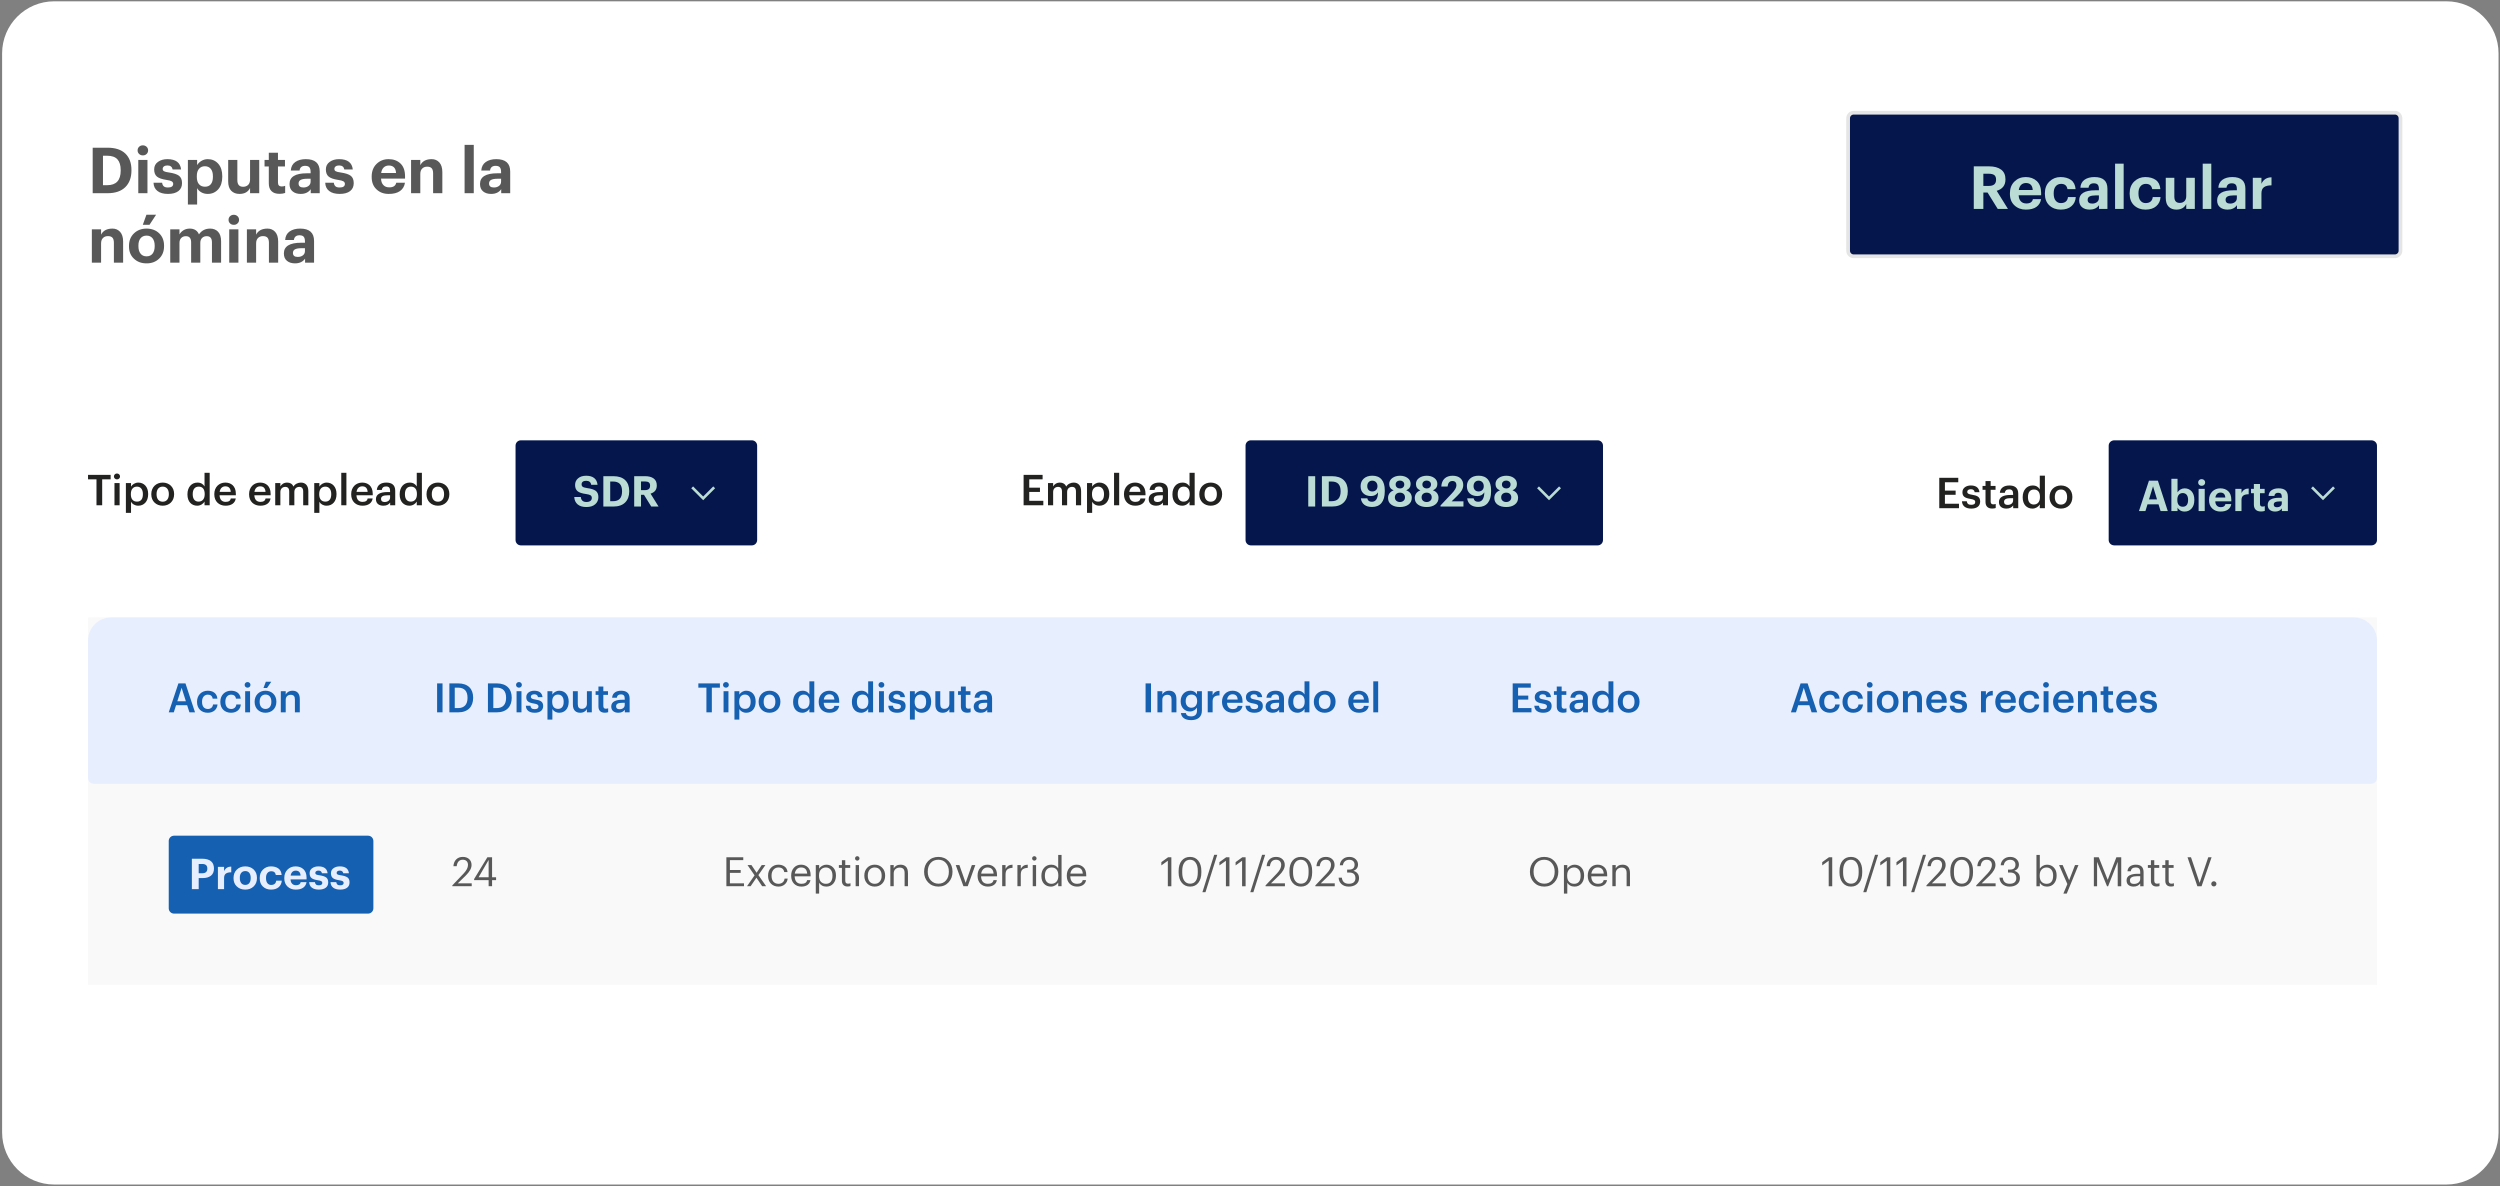 <?xml version="1.0" encoding="UTF-8"?> <svg xmlns="http://www.w3.org/2000/svg" width="864" height="410" viewBox="0 0 864 410" fill="none"><rect x="0" y="0" width="864" height="410" fill="#808080" stroke="none"/><g clip-path="url(#clip0_1965_1366)"><path d="M845.497 0.453H18.729C8.787 0.453 0.729 8.512 0.729 18.453V391.371C0.729 401.312 8.787 409.371 18.729 409.371H845.497C855.438 409.371 863.497 401.312 863.497 391.371V18.453C863.497 8.512 855.438 0.453 845.497 0.453Z" fill="white"></path><path d="M821.484 213.379H30.422V340.371H821.484V213.379Z" fill="#F9F9F9"></path><path d="M30.422 221.383C30.422 216.965 34.004 213.383 38.422 213.383H813.483C817.902 213.383 821.483 216.965 821.483 221.383V268.877C821.483 269.982 820.588 270.877 819.483 270.877H32.422C31.317 270.877 30.422 269.982 30.422 268.877V221.383Z" fill="#E7EEFE"></path><path d="M156.319 306.281V306.001L160.295 301.815C161.256 300.798 161.737 299.832 161.737 298.917C161.737 298.357 161.578 297.919 161.261 297.601C160.953 297.284 160.514 297.125 159.945 297.125C158.722 297.125 158.017 297.867 157.831 299.351H156.697C156.771 298.362 157.093 297.583 157.663 297.013C158.241 296.435 159.002 296.145 159.945 296.145C160.869 296.145 161.601 296.402 162.143 296.915C162.693 297.419 162.969 298.101 162.969 298.959C162.969 300.07 162.297 301.283 160.953 302.599L158.195 305.287H163.025V306.281H156.319ZM168.87 306.281V304.181H163.858V303.789L168.436 296.271H170.06V303.187H171.446V304.181H170.06V306.281H168.87ZM165.398 303.187H168.87V297.195L165.398 303.187Z" fill="#585858"></path><path d="M251.036 306.281V296.271H256.874V297.265H252.254V300.667H255.978V301.661H252.254V305.287H257.126V306.281H251.036ZM258.166 306.281L260.784 302.515L258.334 298.959H259.692L261.484 301.619L263.262 298.959H264.522L262.1 302.431L264.774 306.281H263.402L261.428 303.327L259.412 306.281H258.166ZM269.029 306.407C267.993 306.407 267.135 306.071 266.453 305.399C265.781 304.718 265.445 303.817 265.445 302.697V302.585C265.445 301.484 265.786 300.583 266.467 299.883C267.158 299.183 268.003 298.833 269.001 298.833C269.841 298.833 270.555 299.043 271.143 299.463C271.731 299.874 272.077 300.518 272.179 301.395H271.031C270.863 300.331 270.187 299.799 269.001 299.799C268.32 299.799 267.755 300.056 267.307 300.569C266.869 301.073 266.649 301.745 266.649 302.585V302.697C266.649 303.575 266.864 304.251 267.293 304.727C267.732 305.203 268.315 305.441 269.043 305.441C269.594 305.441 270.065 305.287 270.457 304.979C270.859 304.662 271.087 304.219 271.143 303.649H272.221C272.147 304.452 271.811 305.115 271.213 305.637C270.625 306.151 269.897 306.407 269.029 306.407ZM276.972 306.407C275.926 306.407 275.072 306.071 274.41 305.399C273.756 304.718 273.43 303.817 273.43 302.697V302.585C273.43 301.484 273.747 300.583 274.382 299.883C275.026 299.183 275.852 298.833 276.86 298.833C277.793 298.833 278.572 299.137 279.198 299.743C279.832 300.341 280.15 301.251 280.15 302.473V302.851H274.634C274.662 303.691 274.872 304.335 275.264 304.783C275.665 305.222 276.239 305.441 276.986 305.441C278.134 305.441 278.782 305.017 278.932 304.167H280.094C279.972 304.886 279.632 305.441 279.072 305.833C278.512 306.216 277.812 306.407 276.972 306.407ZM274.676 301.913H278.96C278.857 300.504 278.157 299.799 276.86 299.799C276.272 299.799 275.786 299.991 275.404 300.373C275.021 300.747 274.778 301.26 274.676 301.913ZM281.933 308.829V298.959H283.095V300.191C283.319 299.818 283.659 299.501 284.117 299.239C284.574 298.969 285.059 298.833 285.573 298.833C286.553 298.833 287.351 299.169 287.967 299.841C288.592 300.504 288.905 301.395 288.905 302.515V302.627C288.905 303.757 288.597 304.671 287.981 305.371C287.374 306.062 286.571 306.407 285.573 306.407C285.003 306.407 284.504 306.286 284.075 306.043C283.645 305.791 283.319 305.469 283.095 305.077V308.829H281.933ZM285.461 305.441C286.189 305.441 286.744 305.203 287.127 304.727C287.509 304.251 287.701 303.57 287.701 302.683V302.571C287.701 301.685 287.486 301.003 287.057 300.527C286.637 300.042 286.1 299.799 285.447 299.799C284.737 299.799 284.159 300.037 283.711 300.513C283.272 300.98 283.053 301.666 283.053 302.571V302.683C283.053 303.589 283.267 304.275 283.697 304.741C284.135 305.208 284.723 305.441 285.461 305.441ZM292.936 306.379C292.292 306.379 291.802 306.207 291.466 305.861C291.13 305.516 290.962 305.045 290.962 304.447V299.939H289.912V298.959H290.962V297.293H292.124V298.959H293.832V299.939H292.124V304.335C292.124 305.045 292.427 305.399 293.034 305.399C293.37 305.399 293.669 305.348 293.93 305.245V306.225C293.641 306.328 293.309 306.379 292.936 306.379ZM295.715 306.281V298.959H296.877V306.281H295.715ZM296.807 297.209C296.657 297.359 296.48 297.433 296.275 297.433C296.069 297.433 295.887 297.359 295.729 297.209C295.579 297.06 295.505 296.878 295.505 296.663C295.505 296.449 295.579 296.267 295.729 296.117C295.887 295.968 296.069 295.893 296.275 295.893C296.48 295.893 296.657 295.968 296.807 296.117C296.965 296.267 297.045 296.449 297.045 296.663C297.045 296.878 296.965 297.06 296.807 297.209ZM302.307 305.441C303.035 305.441 303.614 305.189 304.043 304.685C304.482 304.181 304.701 303.514 304.701 302.683V302.585C304.701 301.736 304.482 301.059 304.043 300.555C303.614 300.051 303.035 299.799 302.307 299.799C301.57 299.799 300.986 300.051 300.557 300.555C300.128 301.059 299.913 301.731 299.913 302.571V302.683C299.913 303.523 300.128 304.195 300.557 304.699C300.986 305.194 301.57 305.441 302.307 305.441ZM302.293 306.407C301.257 306.407 300.398 306.057 299.717 305.357C299.045 304.648 298.709 303.757 298.709 302.683V302.571C298.709 301.479 299.045 300.583 299.717 299.883C300.398 299.183 301.262 298.833 302.307 298.833C303.352 298.833 304.211 299.183 304.883 299.883C305.564 300.574 305.905 301.465 305.905 302.557V302.669C305.905 303.771 305.564 304.671 304.883 305.371C304.202 306.062 303.338 306.407 302.293 306.407ZM307.704 306.281V298.959H308.866V300.121C309.044 299.748 309.338 299.44 309.748 299.197C310.159 298.955 310.649 298.833 311.218 298.833C312.021 298.833 312.651 299.071 313.108 299.547C313.566 300.023 313.794 300.77 313.794 301.787V306.281H312.632V301.703C312.632 301.059 312.492 300.588 312.212 300.289C311.932 299.991 311.498 299.841 310.91 299.841C310.341 299.841 309.856 300.019 309.454 300.373C309.062 300.728 308.866 301.218 308.866 301.843V306.281H307.704ZM324.327 305.399C325.428 305.399 326.301 305.021 326.945 304.265C327.598 303.509 327.925 302.52 327.925 301.297V301.185C327.925 300.019 327.598 299.053 326.945 298.287C326.301 297.513 325.419 297.125 324.299 297.125C323.16 297.125 322.264 297.503 321.611 298.259C320.957 299.015 320.631 300 320.631 301.213V301.325C320.631 302.52 320.981 303.5 321.681 304.265C322.39 305.021 323.272 305.399 324.327 305.399ZM324.327 306.407C322.871 306.407 321.681 305.922 320.757 304.951C319.833 303.971 319.371 302.767 319.371 301.339V301.227C319.371 299.781 319.828 298.572 320.743 297.601C321.667 296.631 322.852 296.145 324.299 296.145C325.745 296.145 326.921 296.631 327.827 297.601C328.732 298.563 329.185 299.762 329.185 301.199V301.311C329.185 302.749 328.732 303.957 327.827 304.937C326.921 305.917 325.755 306.407 324.327 306.407ZM332.958 306.281L330.298 298.959H331.558L333.728 305.105L335.87 298.959H337.074L334.442 306.281H332.958ZM341.394 306.407C340.348 306.407 339.494 306.071 338.832 305.399C338.178 304.718 337.852 303.817 337.852 302.697V302.585C337.852 301.484 338.169 300.583 338.804 299.883C339.448 299.183 340.274 298.833 341.282 298.833C342.215 298.833 342.994 299.137 343.62 299.743C344.254 300.341 344.572 301.251 344.572 302.473V302.851H339.056C339.084 303.691 339.294 304.335 339.686 304.783C340.087 305.222 340.661 305.441 341.408 305.441C342.556 305.441 343.204 305.017 343.354 304.167H344.516C344.394 304.886 344.054 305.441 343.494 305.833C342.934 306.216 342.234 306.407 341.394 306.407ZM339.098 301.913H343.382C343.279 300.504 342.579 299.799 341.282 299.799C340.694 299.799 340.208 299.991 339.826 300.373C339.443 300.747 339.2 301.26 339.098 301.913ZM346.355 306.281V298.959H347.517V300.275C347.769 299.818 348.077 299.468 348.441 299.225C348.814 298.983 349.309 298.852 349.925 298.833V299.925C349.122 299.963 348.52 300.149 348.119 300.485C347.717 300.821 347.517 301.414 347.517 302.263V306.281H346.355ZM351.618 306.281V298.959H352.78V300.275C353.032 299.818 353.34 299.468 353.704 299.225C354.078 298.983 354.572 298.852 355.188 298.833V299.925C354.386 299.963 353.784 300.149 353.382 300.485C352.981 300.821 352.78 301.414 352.78 302.263V306.281H351.618ZM356.91 306.281V298.959H358.072V306.281H356.91ZM358.002 297.209C357.853 297.359 357.675 297.433 357.47 297.433C357.265 297.433 357.083 297.359 356.924 297.209C356.775 297.06 356.7 296.878 356.7 296.663C356.7 296.449 356.775 296.267 356.924 296.117C357.083 295.968 357.265 295.893 357.47 295.893C357.675 295.893 357.853 295.968 358.002 296.117C358.161 296.267 358.24 296.449 358.24 296.663C358.24 296.878 358.161 297.06 358.002 297.209ZM363.208 306.407C362.228 306.407 361.43 306.081 360.814 305.427C360.208 304.774 359.904 303.887 359.904 302.767V302.655C359.904 301.535 360.222 300.621 360.856 299.911C361.491 299.193 362.312 298.833 363.32 298.833C364.403 298.833 365.201 299.267 365.714 300.135V295.459H366.876V306.281H365.714V305.021C365.49 305.395 365.145 305.721 364.678 306.001C364.212 306.272 363.722 306.407 363.208 306.407ZM363.334 305.441C364.053 305.441 364.636 305.208 365.084 304.741C365.532 304.265 365.756 303.575 365.756 302.669V302.557C365.756 301.643 365.551 300.957 365.14 300.499C364.739 300.033 364.17 299.799 363.432 299.799C362.704 299.799 362.135 300.047 361.724 300.541C361.314 301.027 361.108 301.713 361.108 302.599V302.711C361.108 303.598 361.314 304.275 361.724 304.741C362.144 305.208 362.681 305.441 363.334 305.441ZM372.224 306.407C371.178 306.407 370.324 306.071 369.662 305.399C369.008 304.718 368.682 303.817 368.682 302.697V302.585C368.682 301.484 368.999 300.583 369.634 299.883C370.278 299.183 371.104 298.833 372.112 298.833C373.045 298.833 373.824 299.137 374.45 299.743C375.084 300.341 375.402 301.251 375.402 302.473V302.851H369.886C369.914 303.691 370.124 304.335 370.516 304.783C370.917 305.222 371.491 305.441 372.238 305.441C373.386 305.441 374.034 305.017 374.184 304.167H375.346C375.224 304.886 374.884 305.441 374.324 305.833C373.764 306.216 373.064 306.407 372.224 306.407ZM369.928 301.913H374.212C374.109 300.504 373.409 299.799 372.112 299.799C371.524 299.799 371.038 299.991 370.656 300.373C370.273 300.747 370.03 301.26 369.928 301.913Z" fill="#585858"></path><path d="M403.603 306.282V297.476L401.363 299.086V297.952L403.687 296.272H404.821V306.282H403.603ZM411.309 305.4C412.177 305.4 412.835 305.074 413.283 304.42C413.731 303.758 413.955 302.792 413.955 301.522V300.962C413.955 299.786 413.717 298.853 413.241 298.162C412.774 297.472 412.121 297.126 411.281 297.126C410.432 297.126 409.769 297.467 409.293 298.148C408.817 298.82 408.579 299.768 408.579 300.99V301.55C408.579 302.792 408.822 303.744 409.307 304.406C409.792 305.069 410.46 305.4 411.309 305.4ZM411.309 306.408C410.114 306.408 409.153 305.965 408.425 305.078C407.697 304.192 407.333 303.02 407.333 301.564V301.004C407.333 299.52 407.683 298.34 408.383 297.462C409.092 296.585 410.058 296.146 411.281 296.146C412.494 296.146 413.446 296.59 414.137 297.476C414.837 298.363 415.187 299.53 415.187 300.976V301.536C415.187 303.011 414.842 304.192 414.151 305.078C413.47 305.965 412.522 306.408 411.309 306.408ZM415.546 308.354L419.62 295.418H420.684L416.61 308.354H415.546ZM423.674 306.282V297.476L421.434 299.086V297.952L423.758 296.272H424.892V306.282H423.674ZM429.265 306.282V297.476L427.025 299.086V297.952L429.349 296.272H430.483V306.282H429.265ZM432.103 308.354L436.177 295.418H437.241L433.167 308.354H432.103ZM437.37 306.282V306.002L441.346 301.816C442.308 300.799 442.788 299.833 442.788 298.918C442.788 298.358 442.63 297.92 442.312 297.602C442.004 297.285 441.566 297.126 440.996 297.126C439.774 297.126 439.069 297.868 438.882 299.352H437.748C437.823 298.363 438.145 297.584 438.714 297.014C439.293 296.436 440.054 296.146 440.996 296.146C441.92 296.146 442.653 296.403 443.194 296.916C443.745 297.42 444.02 298.102 444.02 298.96C444.02 300.071 443.348 301.284 442.004 302.6L439.246 305.288H444.076V306.282H437.37ZM449.604 305.4C450.472 305.4 451.13 305.074 451.578 304.42C452.026 303.758 452.25 302.792 452.25 301.522V300.962C452.25 299.786 452.012 298.853 451.536 298.162C451.069 297.472 450.416 297.126 449.576 297.126C448.727 297.126 448.064 297.467 447.588 298.148C447.112 298.82 446.874 299.768 446.874 300.99V301.55C446.874 302.792 447.117 303.744 447.602 304.406C448.087 305.069 448.755 305.4 449.604 305.4ZM449.604 306.408C448.409 306.408 447.448 305.965 446.72 305.078C445.992 304.192 445.628 303.02 445.628 301.564V301.004C445.628 299.52 445.978 298.34 446.678 297.462C447.387 296.585 448.353 296.146 449.576 296.146C450.789 296.146 451.741 296.59 452.432 297.476C453.132 298.363 453.482 299.53 453.482 300.976V301.536C453.482 303.011 453.137 304.192 452.446 305.078C451.765 305.965 450.817 306.408 449.604 306.408ZM454.583 306.282V306.002L458.559 301.816C459.521 300.799 460.001 299.833 460.001 298.918C460.001 298.358 459.843 297.92 459.525 297.602C459.217 297.285 458.779 297.126 458.209 297.126C456.987 297.126 456.282 297.868 456.095 299.352H454.961C455.036 298.363 455.358 297.584 455.927 297.014C456.506 296.436 457.267 296.146 458.209 296.146C459.133 296.146 459.866 296.403 460.407 296.916C460.958 297.42 461.233 298.102 461.233 298.96C461.233 300.071 460.561 301.284 459.217 302.6L456.459 305.288H461.289V306.282H454.583ZM466.129 306.408C465.093 306.408 464.258 306.119 463.623 305.54C462.998 304.962 462.667 304.224 462.629 303.328H463.749C463.805 303.963 464.029 304.472 464.421 304.854C464.823 305.237 465.401 305.428 466.157 305.428C466.923 305.428 467.492 305.26 467.865 304.924C468.248 304.579 468.439 304.103 468.439 303.496C468.439 302.199 467.735 301.55 466.325 301.55H465.569V300.528H466.269C467.52 300.528 468.145 299.959 468.145 298.82C468.145 298.326 467.987 297.924 467.669 297.616C467.361 297.299 466.913 297.14 466.325 297.14C465.709 297.14 465.201 297.313 464.799 297.658C464.407 298.004 464.179 298.461 464.113 299.03H463.049C463.087 298.218 463.409 297.537 464.015 296.986C464.622 296.426 465.392 296.146 466.325 296.146C467.24 296.146 467.968 296.408 468.509 296.93C469.06 297.444 469.335 298.064 469.335 298.792C469.335 299.81 468.808 300.538 467.753 300.976C468.36 301.135 468.831 301.429 469.167 301.858C469.513 302.278 469.685 302.824 469.685 303.496C469.685 304.392 469.354 305.102 468.691 305.624C468.038 306.147 467.184 306.408 466.129 306.408Z" fill="#585858"></path><path d="M632 306.282V297.476L629.76 299.086V297.952L632.084 296.272H633.218V306.282H632ZM639.706 305.4C640.574 305.4 641.232 305.074 641.68 304.42C642.128 303.758 642.352 302.792 642.352 301.522V300.962C642.352 299.786 642.114 298.853 641.638 298.162C641.171 297.472 640.518 297.126 639.678 297.126C638.828 297.126 638.166 297.467 637.69 298.148C637.214 298.82 636.976 299.768 636.976 300.99V301.55C636.976 302.792 637.218 303.744 637.704 304.406C638.189 305.069 638.856 305.4 639.706 305.4ZM639.706 306.408C638.511 306.408 637.55 305.965 636.822 305.078C636.094 304.192 635.73 303.02 635.73 301.564V301.004C635.73 299.52 636.08 298.34 636.78 297.462C637.489 296.585 638.455 296.146 639.678 296.146C640.891 296.146 641.843 296.59 642.534 297.476C643.234 298.363 643.584 299.53 643.584 300.976V301.536C643.584 303.011 643.238 304.192 642.548 305.078C641.866 305.965 640.919 306.408 639.706 306.408ZM643.942 308.354L648.016 295.418H649.08L645.006 308.354H643.942ZM652.07 306.282V297.476L649.83 299.086V297.952L652.154 296.272H653.288V306.282H652.07ZM657.662 306.282V297.476L655.422 299.086V297.952L657.746 296.272H658.88V306.282H657.662ZM660.499 308.354L664.573 295.418H665.637L661.563 308.354H660.499ZM665.767 306.282V306.002L669.743 301.816C670.704 300.799 671.185 299.833 671.185 298.918C671.185 298.358 671.026 297.92 670.709 297.602C670.401 297.285 669.962 297.126 669.393 297.126C668.17 297.126 667.466 297.868 667.279 299.352H666.145C666.22 298.363 666.542 297.584 667.111 297.014C667.69 296.436 668.45 296.146 669.393 296.146C670.317 296.146 671.05 296.403 671.591 296.916C672.142 297.42 672.417 298.102 672.417 298.96C672.417 300.071 671.745 301.284 670.401 302.6L667.643 305.288H672.473V306.282H665.767ZM678.001 305.4C678.869 305.4 679.527 305.074 679.975 304.42C680.423 303.758 680.647 302.792 680.647 301.522V300.962C680.647 299.786 680.409 298.853 679.933 298.162C679.466 297.472 678.813 297.126 677.973 297.126C677.123 297.126 676.461 297.467 675.985 298.148C675.509 298.82 675.271 299.768 675.271 300.99V301.55C675.271 302.792 675.513 303.744 675.999 304.406C676.484 305.069 677.151 305.4 678.001 305.4ZM678.001 306.408C676.806 306.408 675.845 305.965 675.117 305.078C674.389 304.192 674.025 303.02 674.025 301.564V301.004C674.025 299.52 674.375 298.34 675.075 297.462C675.784 296.585 676.75 296.146 677.973 296.146C679.186 296.146 680.138 296.59 680.829 297.476C681.529 298.363 681.879 299.53 681.879 300.976V301.536C681.879 303.011 681.533 304.192 680.843 305.078C680.161 305.965 679.214 306.408 678.001 306.408ZM682.98 306.282V306.002L686.956 301.816C687.917 300.799 688.398 299.833 688.398 298.918C688.398 298.358 688.239 297.92 687.922 297.602C687.614 297.285 687.175 297.126 686.606 297.126C685.383 297.126 684.678 297.868 684.492 299.352H683.358C683.432 298.363 683.754 297.584 684.324 297.014C684.902 296.436 685.663 296.146 686.606 296.146C687.53 296.146 688.262 296.403 688.804 296.916C689.354 297.42 689.63 298.102 689.63 298.96C689.63 300.071 688.958 301.284 687.614 302.6L684.856 305.288H689.686V306.282H682.98ZM694.526 306.408C693.49 306.408 692.654 306.119 692.02 305.54C691.394 304.962 691.063 304.224 691.026 303.328H692.146C692.202 303.963 692.426 304.472 692.818 304.854C693.219 305.237 693.798 305.428 694.554 305.428C695.319 305.428 695.888 305.26 696.262 304.924C696.644 304.579 696.836 304.103 696.836 303.496C696.836 302.199 696.131 301.55 694.722 301.55H693.966V300.528H694.666C695.916 300.528 696.542 299.959 696.542 298.82C696.542 298.326 696.383 297.924 696.066 297.616C695.758 297.299 695.31 297.14 694.722 297.14C694.106 297.14 693.597 297.313 693.196 297.658C692.804 298.004 692.575 298.461 692.51 299.03H691.446C691.483 298.218 691.805 297.537 692.412 296.986C693.018 296.426 693.788 296.146 694.722 296.146C695.636 296.146 696.364 296.408 696.906 296.93C697.456 297.444 697.732 298.064 697.732 298.792C697.732 299.81 697.204 300.538 696.15 300.976C696.756 301.135 697.228 301.429 697.564 301.858C697.909 302.278 698.082 302.824 698.082 303.496C698.082 304.392 697.75 305.102 697.088 305.624C696.434 306.147 695.58 306.408 694.526 306.408ZM707.436 306.408C706.867 306.408 706.367 306.287 705.938 306.044C705.509 305.792 705.182 305.47 704.958 305.078V306.282H703.796V295.46H704.958V300.192C705.182 299.819 705.523 299.502 705.98 299.24C706.437 298.97 706.923 298.834 707.436 298.834C708.416 298.834 709.214 299.17 709.83 299.842C710.455 300.505 710.768 301.396 710.768 302.516V302.628C710.768 303.758 710.46 304.672 709.844 305.372C709.237 306.063 708.435 306.408 707.436 306.408ZM707.324 305.442C708.052 305.442 708.607 305.204 708.99 304.728C709.373 304.252 709.564 303.571 709.564 302.684V302.572C709.564 301.686 709.349 301.004 708.92 300.528C708.5 300.043 707.963 299.8 707.31 299.8C706.601 299.8 706.022 300.038 705.574 300.514C705.135 300.981 704.916 301.667 704.916 302.572V302.684C704.916 303.59 705.131 304.276 705.56 304.742C705.999 305.209 706.587 305.442 707.324 305.442ZM713.095 308.83L714.481 305.526L711.611 298.96H712.857L715.097 304.21L717.127 298.96H718.317L714.271 308.83H713.095ZM723.636 306.282V296.272H725.33L728.424 304.07L731.42 296.272H733.1V306.282H731.882V297.854L728.564 306.282H728.186L724.756 297.854V306.282H723.636ZM737.376 306.408C736.657 306.408 736.069 306.231 735.612 305.876C735.164 305.512 734.94 304.971 734.94 304.252C734.94 303.468 735.285 302.894 735.976 302.53C736.676 302.166 737.553 301.984 738.608 301.984H739.658V301.452C739.658 300.864 739.537 300.444 739.294 300.192C739.051 299.931 738.65 299.8 738.09 299.8C737.082 299.8 736.522 300.239 736.41 301.116H735.248C735.323 300.332 735.631 299.758 736.172 299.394C736.713 299.021 737.371 298.834 738.146 298.834C739.929 298.834 740.82 299.707 740.82 301.452V306.282H739.658V305.358C739.098 306.058 738.337 306.408 737.376 306.408ZM737.488 305.484C738.123 305.484 738.641 305.33 739.042 305.022C739.453 304.705 739.658 304.271 739.658 303.72V302.81H738.65C736.951 302.81 736.102 303.291 736.102 304.252C736.102 305.074 736.564 305.484 737.488 305.484ZM745.329 306.38C744.685 306.38 744.195 306.208 743.859 305.862C743.523 305.517 743.355 305.046 743.355 304.448V299.94H742.305V298.96H743.355V297.294H744.517V298.96H746.225V299.94H744.517V304.336C744.517 305.046 744.82 305.4 745.427 305.4C745.763 305.4 746.061 305.349 746.323 305.246V306.226C746.033 306.329 745.702 306.38 745.329 306.38ZM750.305 306.38C749.661 306.38 749.171 306.208 748.835 305.862C748.499 305.517 748.331 305.046 748.331 304.448V299.94H747.281V298.96H748.331V297.294H749.493V298.96H751.201V299.94H749.493V304.336C749.493 305.046 749.797 305.4 750.403 305.4C750.739 305.4 751.038 305.349 751.299 305.246V306.226C751.01 306.329 750.679 306.38 750.305 306.38ZM759.407 306.282L756.005 296.272H757.209L760.191 305.106L763.173 296.272H764.321L760.863 306.282H759.407ZM765.736 306.1C765.558 306.268 765.348 306.352 765.106 306.352C764.863 306.352 764.653 306.268 764.476 306.1C764.298 305.923 764.21 305.708 764.21 305.456C764.21 305.204 764.298 304.994 764.476 304.826C764.653 304.649 764.863 304.56 765.106 304.56C765.348 304.56 765.558 304.649 765.736 304.826C765.913 304.994 766.002 305.204 766.002 305.456C766.002 305.708 765.913 305.923 765.736 306.1Z" fill="#585858"></path><path d="M533.697 305.399C534.798 305.399 535.671 305.021 536.315 304.265C536.968 303.509 537.295 302.52 537.295 301.297V301.185C537.295 300.019 536.968 299.053 536.315 298.287C535.671 297.513 534.789 297.125 533.669 297.125C532.53 297.125 531.634 297.503 530.981 298.259C530.327 299.015 530.001 300 530.001 301.213V301.325C530.001 302.52 530.351 303.5 531.051 304.265C531.76 305.021 532.642 305.399 533.697 305.399ZM533.697 306.407C532.241 306.407 531.051 305.922 530.127 304.951C529.203 303.971 528.741 302.767 528.741 301.339V301.227C528.741 299.781 529.198 298.572 530.113 297.601C531.037 296.631 532.222 296.145 533.669 296.145C535.115 296.145 536.291 296.631 537.197 297.601C538.102 298.563 538.555 299.762 538.555 301.199V301.311C538.555 302.749 538.102 303.957 537.197 304.937C536.291 305.917 535.125 306.407 533.697 306.407ZM540.494 308.829V298.959H541.656V300.191C541.88 299.818 542.221 299.501 542.678 299.239C543.136 298.969 543.621 298.833 544.134 298.833C545.114 298.833 545.912 299.169 546.528 299.841C547.154 300.504 547.466 301.395 547.466 302.515V302.627C547.466 303.757 547.158 304.671 546.542 305.371C545.936 306.062 545.133 306.407 544.134 306.407C543.565 306.407 543.066 306.286 542.636 306.043C542.207 305.791 541.88 305.469 541.656 305.077V308.829H540.494ZM544.022 305.441C544.75 305.441 545.306 305.203 545.688 304.727C546.071 304.251 546.262 303.57 546.262 302.683V302.571C546.262 301.685 546.048 301.003 545.618 300.527C545.198 300.042 544.662 299.799 544.008 299.799C543.299 299.799 542.72 300.037 542.272 300.513C541.834 300.98 541.614 301.666 541.614 302.571V302.683C541.614 303.589 541.829 304.275 542.258 304.741C542.697 305.208 543.285 305.441 544.022 305.441ZM552.268 306.407C551.222 306.407 550.368 306.071 549.706 305.399C549.052 304.718 548.726 303.817 548.726 302.697V302.585C548.726 301.484 549.043 300.583 549.678 299.883C550.322 299.183 551.148 298.833 552.156 298.833C553.089 298.833 553.868 299.137 554.494 299.743C555.128 300.341 555.446 301.251 555.446 302.473V302.851H549.93C549.958 303.691 550.168 304.335 550.56 304.783C550.961 305.222 551.535 305.441 552.282 305.441C553.43 305.441 554.078 305.017 554.228 304.167H555.39C555.268 304.886 554.928 305.441 554.368 305.833C553.808 306.216 553.108 306.407 552.268 306.407ZM549.972 301.913H554.256C554.153 300.504 553.453 299.799 552.156 299.799C551.568 299.799 551.082 299.991 550.7 300.373C550.317 300.747 550.074 301.26 549.972 301.913ZM557.229 306.281V298.959H558.391V300.121C558.568 299.748 558.862 299.44 559.273 299.197C559.683 298.955 560.173 298.833 560.743 298.833C561.545 298.833 562.175 299.071 562.633 299.547C563.09 300.023 563.319 300.77 563.319 301.787V306.281H562.157V301.703C562.157 301.059 562.017 300.588 561.737 300.289C561.457 299.991 561.023 299.841 560.435 299.841C559.865 299.841 559.38 300.019 558.979 300.373C558.587 300.728 558.391 301.218 558.391 301.843V306.281H557.229Z" fill="#585858"></path><path d="M58.313 246.189L61.66 236.179H64.096L67.4 246.189H65.468L64.669 243.711H60.847L60.063 246.189H58.313ZM62.766 237.705L61.282 242.353H64.236L62.766 237.705ZM71.788 246.329C69.688 246.329 68.092 244.957 68.092 242.619V242.507C68.092 240.183 69.744 238.713 71.788 238.713C73.412 238.713 74.938 239.441 75.134 241.457H73.496C73.356 240.477 72.712 240.071 71.816 240.071C70.654 240.071 69.828 240.967 69.828 242.479V242.591C69.828 244.187 70.612 245.027 71.858 245.027C72.754 245.027 73.524 244.495 73.622 243.459H75.176C75.05 245.139 73.776 246.329 71.788 246.329ZM79.841 246.329C77.741 246.329 76.145 244.957 76.145 242.619V242.507C76.145 240.183 77.797 238.713 79.841 238.713C81.465 238.713 82.991 239.441 83.187 241.457H81.549C81.409 240.477 80.765 240.071 79.869 240.071C78.707 240.071 77.881 240.967 77.881 242.479V242.591C77.881 244.187 78.665 245.027 79.911 245.027C80.807 245.027 81.577 244.495 81.675 243.459H83.229C83.103 245.139 81.829 246.329 79.841 246.329ZM84.73 246.189V238.867H86.424V246.189H84.73ZM85.556 237.663C84.996 237.663 84.548 237.243 84.548 236.697C84.548 236.137 84.996 235.717 85.556 235.717C86.116 235.717 86.564 236.137 86.564 236.697C86.564 237.243 86.116 237.663 85.556 237.663ZM91.05 237.775L91.876 235.605H93.752L92.296 237.775H91.05ZM91.764 245.013C93.024 245.013 93.78 244.075 93.78 242.577V242.479C93.78 240.967 93.024 240.043 91.764 240.043C90.504 240.043 89.734 240.953 89.734 242.465V242.577C89.734 244.075 90.476 245.013 91.764 245.013ZM91.75 246.329C89.594 246.329 87.998 244.831 87.998 242.605V242.493C87.998 240.225 89.608 238.713 91.764 238.713C93.906 238.713 95.516 240.211 95.516 242.451V242.563C95.516 244.845 93.906 246.329 91.75 246.329ZM97.047 246.189V238.867H98.742V240.029C99.091 239.315 99.903 238.713 101.107 238.713C102.577 238.713 103.613 239.567 103.613 241.583V246.189H101.919V241.737C101.919 240.631 101.471 240.127 100.463 240.127C99.511 240.127 98.742 240.715 98.742 241.877V246.189H97.047Z" fill="#1660B1"></path><path d="M151.064 246.189V236.179H152.94V246.189H151.064ZM157.163 244.719H158.255C160.495 244.719 161.573 243.431 161.573 241.219V241.107C161.573 238.951 160.593 237.649 158.241 237.649H157.163V244.719ZM155.301 246.189V236.179H158.339C161.825 236.179 163.519 238.167 163.519 241.079V241.205C163.519 244.117 161.825 246.189 158.311 246.189H155.301ZM170.493 244.719H171.585C173.825 244.719 174.903 243.431 174.903 241.219V241.107C174.903 238.951 173.923 237.649 171.571 237.649H170.493V244.719ZM168.631 246.189V236.179H171.669C175.155 236.179 176.849 238.167 176.849 241.079V241.205C176.849 244.117 175.155 246.189 171.641 246.189H168.631ZM178.527 246.189V238.867H180.221V246.189H178.527ZM179.353 237.663C178.793 237.663 178.345 237.243 178.345 236.697C178.345 236.137 178.793 235.717 179.353 235.717C179.913 235.717 180.361 236.137 180.361 236.697C180.361 237.243 179.913 237.663 179.353 237.663ZM184.792 246.329C182.902 246.329 181.796 245.461 181.726 243.907H183.322C183.406 244.649 183.784 245.083 184.778 245.083C185.688 245.083 186.094 244.761 186.094 244.145C186.094 243.543 185.604 243.319 184.526 243.137C182.594 242.829 181.88 242.283 181.88 240.911C181.88 239.441 183.252 238.713 184.624 238.713C186.122 238.713 187.312 239.273 187.494 240.925H185.926C185.786 240.253 185.408 239.945 184.624 239.945C183.896 239.945 183.462 240.295 183.462 240.813C183.462 241.345 183.812 241.555 184.974 241.751C186.696 242.017 187.718 242.437 187.718 243.991C187.718 245.475 186.668 246.329 184.792 246.329ZM189.204 248.695V238.867H190.898V240.043C191.304 239.343 192.214 238.713 193.292 238.713C195.126 238.713 196.54 240.071 196.54 242.437V242.549C196.54 244.901 195.182 246.329 193.292 246.329C192.13 246.329 191.29 245.755 190.898 245.041V248.695H189.204ZM192.872 244.985C194.118 244.985 194.804 244.145 194.804 242.577V242.465C194.804 240.841 193.964 240.043 192.858 240.043C191.682 240.043 190.842 240.841 190.842 242.465V242.577C190.842 244.215 191.64 244.985 192.872 244.985ZM200.513 246.329C199.071 246.329 197.993 245.503 197.993 243.557V238.867H199.687V243.361C199.687 244.467 200.149 244.971 201.129 244.971C202.039 244.971 202.837 244.383 202.837 243.221V238.867H204.531V246.189H202.837V245.041C202.473 245.755 201.703 246.329 200.513 246.329ZM209.032 246.315C207.576 246.315 206.82 245.531 206.82 244.145V240.141H205.84V238.867H206.82V237.257H208.514V238.867H210.124V240.141H208.514V243.991C208.514 244.635 208.822 244.929 209.354 244.929C209.69 244.929 209.942 244.887 210.18 244.789V246.133C209.914 246.231 209.55 246.315 209.032 246.315ZM213.694 246.329C212.35 246.329 211.244 245.685 211.244 244.159C211.244 242.451 212.896 241.835 214.996 241.835H215.906V241.457C215.906 240.477 215.57 239.987 214.576 239.987C213.694 239.987 213.26 240.407 213.176 241.135H211.538C211.678 239.427 213.036 238.713 214.674 238.713C216.312 238.713 217.6 239.385 217.6 241.387V246.189H215.934V245.293C215.458 245.923 214.814 246.329 213.694 246.329ZM214.1 245.111C215.136 245.111 215.906 244.565 215.906 243.627V242.899H215.038C213.75 242.899 212.924 243.193 212.924 244.089C212.924 244.705 213.26 245.111 214.1 245.111Z" fill="#1660B1"></path><path d="M244.135 246.189V237.648H241.349V236.178H248.797V237.648H246.011V246.189H244.135ZM250.06 246.189V238.867H251.754V246.189H250.06ZM250.886 237.663C250.326 237.663 249.878 237.243 249.878 236.697C249.878 236.137 250.326 235.717 250.886 235.717C251.446 235.717 251.894 236.137 251.894 236.697C251.894 237.243 251.446 237.663 250.886 237.663ZM253.819 248.695V238.867H255.513V240.043C255.919 239.343 256.829 238.713 257.907 238.713C259.741 238.713 261.155 240.071 261.155 242.437V242.549C261.155 244.901 259.797 246.329 257.907 246.329C256.745 246.329 255.905 245.754 255.513 245.04V248.695H253.819ZM257.487 244.984C258.733 244.984 259.419 244.145 259.419 242.577V242.465C259.419 240.841 258.579 240.043 257.473 240.043C256.297 240.043 255.457 240.841 255.457 242.465V242.577C255.457 244.215 256.255 244.984 257.487 244.984ZM265.954 245.013C267.214 245.013 267.97 244.075 267.97 242.577V242.479C267.97 240.967 267.214 240.043 265.954 240.043C264.694 240.043 263.924 240.953 263.924 242.465V242.577C263.924 244.075 264.666 245.013 265.954 245.013ZM265.94 246.329C263.784 246.329 262.188 244.831 262.188 242.605V242.493C262.188 240.225 263.798 238.713 265.954 238.713C268.096 238.713 269.706 240.211 269.706 242.451V242.562C269.706 244.845 268.096 246.329 265.94 246.329ZM277.317 246.329C275.483 246.329 274.097 245.027 274.097 242.647V242.535C274.097 240.197 275.483 238.713 277.387 238.713C278.577 238.713 279.319 239.259 279.725 239.987V235.479H281.419V246.189H279.725V244.957C279.333 245.685 278.395 246.329 277.317 246.329ZM277.737 244.984C278.913 244.984 279.781 244.201 279.781 242.562V242.451C279.781 240.841 279.039 240.043 277.807 240.043C276.561 240.043 275.833 240.911 275.833 242.493V242.605C275.833 244.215 276.645 244.984 277.737 244.984ZM286.652 246.329C284.496 246.329 282.942 244.915 282.942 242.605V242.493C282.942 240.225 284.496 238.713 286.582 238.713C288.402 238.713 290.04 239.791 290.04 242.409V242.898H284.678C284.734 244.284 285.434 245.069 286.694 245.069C287.716 245.069 288.248 244.663 288.374 243.949H290.012C289.774 245.489 288.528 246.329 286.652 246.329ZM284.706 241.765H288.36C288.276 240.505 287.632 239.945 286.582 239.945C285.56 239.945 284.874 240.631 284.706 241.765ZM297.633 246.329C295.799 246.329 294.413 245.027 294.413 242.647V242.535C294.413 240.197 295.799 238.713 297.703 238.713C298.893 238.713 299.635 239.259 300.041 239.987V235.479H301.735V246.189H300.041V244.957C299.649 245.685 298.711 246.329 297.633 246.329ZM298.053 244.984C299.229 244.984 300.097 244.201 300.097 242.562V242.451C300.097 240.841 299.355 240.043 298.123 240.043C296.877 240.043 296.149 240.911 296.149 242.493V242.605C296.149 244.215 296.961 244.984 298.053 244.984ZM303.791 246.189V238.867H305.485V246.189H303.791ZM304.617 237.663C304.057 237.663 303.609 237.243 303.609 236.697C303.609 236.137 304.057 235.717 304.617 235.717C305.177 235.717 305.625 236.137 305.625 236.697C305.625 237.243 305.177 237.663 304.617 237.663ZM310.055 246.329C308.165 246.329 307.059 245.461 306.989 243.907H308.585C308.669 244.649 309.047 245.083 310.041 245.083C310.951 245.083 311.357 244.761 311.357 244.145C311.357 243.543 310.867 243.319 309.789 243.137C307.857 242.829 307.143 242.283 307.143 240.911C307.143 239.441 308.515 238.713 309.887 238.713C311.385 238.713 312.575 239.272 312.757 240.924H311.189C311.049 240.252 310.671 239.945 309.887 239.945C309.159 239.945 308.725 240.294 308.725 240.812C308.725 241.345 309.075 241.555 310.237 241.751C311.959 242.017 312.981 242.437 312.981 243.991C312.981 245.475 311.931 246.329 310.055 246.329ZM314.467 248.695V238.867H316.161V240.043C316.567 239.343 317.477 238.713 318.555 238.713C320.389 238.713 321.803 240.071 321.803 242.437V242.549C321.803 244.901 320.445 246.329 318.555 246.329C317.393 246.329 316.553 245.754 316.161 245.04V248.695H314.467ZM318.135 244.984C319.381 244.984 320.067 244.145 320.067 242.577V242.465C320.067 240.841 319.227 240.043 318.121 240.043C316.945 240.043 316.105 240.841 316.105 242.465V242.577C316.105 244.215 316.903 244.984 318.135 244.984ZM325.777 246.329C324.335 246.329 323.257 245.503 323.257 243.557V238.867H324.951V243.361C324.951 244.467 325.413 244.971 326.393 244.971C327.303 244.971 328.101 244.383 328.101 243.221V238.867H329.795V246.189H328.101V245.04C327.737 245.754 326.967 246.329 325.777 246.329ZM334.295 246.315C332.839 246.315 332.083 245.531 332.083 244.145V240.141H331.103V238.867H332.083V237.257H333.777V238.867H335.387V240.141H333.777V243.991C333.777 244.635 334.085 244.928 334.617 244.928C334.953 244.928 335.205 244.887 335.443 244.789V246.133C335.177 246.231 334.813 246.315 334.295 246.315ZM338.958 246.329C337.614 246.329 336.508 245.685 336.508 244.159C336.508 242.451 338.16 241.835 340.26 241.835H341.17V241.457C341.17 240.477 340.834 239.987 339.84 239.987C338.958 239.987 338.524 240.407 338.44 241.135H336.802C336.942 239.427 338.3 238.713 339.938 238.713C341.576 238.713 342.864 239.385 342.864 241.387V246.189H341.198V245.293C340.722 245.923 340.078 246.329 338.958 246.329ZM339.364 245.111C340.4 245.111 341.17 244.565 341.17 243.627V242.898H340.302C339.014 242.898 338.188 243.193 338.188 244.089C338.188 244.705 338.524 245.111 339.364 245.111Z" fill="#1660B1"></path><path d="M395.913 246.189V236.178H397.789V246.189H395.913ZM400.01 246.189V238.867H401.704V240.029C402.054 239.315 402.866 238.713 404.07 238.713C405.54 238.713 406.576 239.567 406.576 241.583V246.189H404.882V241.737C404.882 240.631 404.434 240.127 403.426 240.127C402.474 240.127 401.704 240.715 401.704 241.877V246.189H400.01ZM411.65 248.877C409.354 248.877 408.318 247.841 408.122 246.441H409.83C409.97 247.169 410.53 247.589 411.636 247.589C412.952 247.589 413.68 246.931 413.68 245.615V244.536C413.274 245.236 412.364 245.895 411.286 245.895C409.452 245.895 408.038 244.523 408.038 242.409V242.311C408.038 240.253 409.438 238.713 411.328 238.713C412.532 238.713 413.26 239.259 413.68 239.987V238.867H415.374V245.643C415.36 247.799 413.918 248.877 411.65 248.877ZM411.706 244.592C412.882 244.592 413.736 243.753 413.736 242.353V242.255C413.736 240.869 412.98 240.043 411.762 240.043C410.502 240.043 409.774 240.953 409.774 242.283V242.395C409.774 243.753 410.614 244.592 411.706 244.592ZM417.387 246.189V238.867H419.081V240.239C419.543 239.315 420.229 238.769 421.461 238.755V240.337C419.977 240.351 419.081 240.827 419.081 242.381V246.189H417.387ZM426.035 246.329C423.879 246.329 422.325 244.915 422.325 242.605V242.493C422.325 240.225 423.879 238.713 425.965 238.713C427.785 238.713 429.423 239.791 429.423 242.409V242.898H424.061C424.117 244.284 424.817 245.069 426.077 245.069C427.099 245.069 427.631 244.663 427.757 243.949H429.395C429.157 245.489 427.911 246.329 426.035 246.329ZM424.089 241.765H427.743C427.659 240.505 427.015 239.945 425.965 239.945C424.943 239.945 424.257 240.631 424.089 241.765ZM433.511 246.329C431.621 246.329 430.515 245.461 430.445 243.907H432.041C432.125 244.649 432.503 245.083 433.497 245.083C434.407 245.083 434.813 244.761 434.813 244.145C434.813 243.543 434.323 243.319 433.245 243.137C431.313 242.829 430.599 242.283 430.599 240.911C430.599 239.441 431.971 238.713 433.343 238.713C434.841 238.713 436.031 239.272 436.213 240.924H434.645C434.505 240.252 434.127 239.945 433.343 239.945C432.615 239.945 432.181 240.294 432.181 240.812C432.181 241.345 432.531 241.555 433.693 241.751C435.415 242.017 436.437 242.437 436.437 243.991C436.437 245.475 435.387 246.329 433.511 246.329ZM439.841 246.329C438.497 246.329 437.391 245.685 437.391 244.159C437.391 242.451 439.043 241.835 441.143 241.835H442.053V241.457C442.053 240.477 441.717 239.987 440.723 239.987C439.841 239.987 439.407 240.407 439.323 241.135H437.685C437.825 239.427 439.183 238.713 440.821 238.713C442.459 238.713 443.747 239.385 443.747 241.387V246.189H442.081V245.293C441.605 245.923 440.961 246.329 439.841 246.329ZM440.247 245.111C441.283 245.111 442.053 244.565 442.053 243.627V242.898H441.185C439.897 242.898 439.071 243.193 439.071 244.089C439.071 244.705 439.407 245.111 440.247 245.111ZM448.432 246.329C446.598 246.329 445.212 245.027 445.212 242.647V242.535C445.212 240.197 446.598 238.713 448.502 238.713C449.692 238.713 450.434 239.259 450.84 239.987V235.479H452.534V246.189H450.84V244.957C450.448 245.685 449.51 246.329 448.432 246.329ZM448.852 244.984C450.028 244.984 450.896 244.201 450.896 242.562V242.451C450.896 240.841 450.154 240.043 448.922 240.043C447.676 240.043 446.948 240.911 446.948 242.493V242.605C446.948 244.215 447.76 244.984 448.852 244.984ZM457.824 245.013C459.084 245.013 459.84 244.075 459.84 242.577V242.479C459.84 240.967 459.084 240.043 457.824 240.043C456.564 240.043 455.794 240.953 455.794 242.465V242.577C455.794 244.075 456.536 245.013 457.824 245.013ZM457.81 246.329C455.654 246.329 454.058 244.831 454.058 242.605V242.493C454.058 240.225 455.668 238.713 457.824 238.713C459.966 238.713 461.576 240.211 461.576 242.451V242.562C461.576 244.845 459.966 246.329 457.81 246.329ZM469.662 246.329C467.506 246.329 465.952 244.915 465.952 242.605V242.493C465.952 240.225 467.506 238.713 469.592 238.713C471.412 238.713 473.05 239.791 473.05 242.409V242.898H467.688C467.744 244.284 468.444 245.069 469.704 245.069C470.726 245.069 471.258 244.663 471.384 243.949H473.022C472.784 245.489 471.538 246.329 469.662 246.329ZM467.716 241.765H471.37C471.286 240.505 470.642 239.945 469.592 239.945C468.57 239.945 467.884 240.631 467.716 241.765ZM474.605 246.189V235.479H476.299V246.189H474.605Z" fill="#1660B1"></path><path d="M522.782 246.189V236.178H529.04V237.648H524.644V240.393H528.172V241.793H524.644V244.719H529.278V246.189H522.782ZM533.324 246.329C531.434 246.329 530.328 245.461 530.258 243.907H531.854C531.938 244.649 532.316 245.083 533.31 245.083C534.22 245.083 534.626 244.761 534.626 244.145C534.626 243.543 534.136 243.319 533.058 243.137C531.126 242.829 530.412 242.283 530.412 240.911C530.412 239.441 531.784 238.713 533.156 238.713C534.654 238.713 535.844 239.272 536.026 240.924H534.458C534.318 240.252 533.94 239.945 533.156 239.945C532.428 239.945 531.994 240.294 531.994 240.812C531.994 241.345 532.344 241.555 533.506 241.751C535.228 242.017 536.25 242.437 536.25 243.991C536.25 245.475 535.2 246.329 533.324 246.329ZM540.228 246.315C538.772 246.315 538.016 245.531 538.016 244.145V240.141H537.036V238.867H538.016V237.257H539.71V238.867H541.32V240.141H539.71V243.991C539.71 244.635 540.018 244.928 540.55 244.928C540.886 244.928 541.138 244.887 541.376 244.789V246.133C541.11 246.231 540.746 246.315 540.228 246.315ZM544.89 246.329C543.546 246.329 542.44 245.685 542.44 244.159C542.44 242.451 544.092 241.835 546.192 241.835H547.102V241.457C547.102 240.477 546.766 239.987 545.772 239.987C544.89 239.987 544.456 240.407 544.372 241.135H542.734C542.874 239.427 544.232 238.713 545.87 238.713C547.508 238.713 548.796 239.385 548.796 241.387V246.189H547.13V245.293C546.654 245.923 546.01 246.329 544.89 246.329ZM545.296 245.111C546.332 245.111 547.102 244.565 547.102 243.627V242.898H546.234C544.946 242.898 544.12 243.193 544.12 244.089C544.12 244.705 544.456 245.111 545.296 245.111ZM553.482 246.329C551.648 246.329 550.262 245.027 550.262 242.647V242.535C550.262 240.197 551.648 238.713 553.552 238.713C554.742 238.713 555.484 239.259 555.89 239.987V235.479H557.584V246.189H555.89V244.957C555.498 245.685 554.56 246.329 553.482 246.329ZM553.902 244.984C555.078 244.984 555.946 244.201 555.946 242.562V242.451C555.946 240.841 555.204 240.043 553.972 240.043C552.726 240.043 551.998 240.911 551.998 242.493V242.605C551.998 244.215 552.81 244.984 553.902 244.984ZM562.873 245.013C564.133 245.013 564.889 244.075 564.889 242.577V242.479C564.889 240.967 564.133 240.043 562.873 240.043C561.613 240.043 560.843 240.953 560.843 242.465V242.577C560.843 244.075 561.585 245.013 562.873 245.013ZM562.859 246.329C560.703 246.329 559.107 244.831 559.107 242.605V242.493C559.107 240.225 560.717 238.713 562.873 238.713C565.015 238.713 566.625 240.211 566.625 242.451V242.562C566.625 244.845 565.015 246.329 562.859 246.329Z" fill="#1660B1"></path><path d="M618.937 246.189L622.283 236.179H624.719L628.023 246.189H626.091L625.292 243.711H621.471L620.687 246.189H618.937ZM623.388 237.705L621.904 242.353H624.859L623.388 237.705ZM632.411 246.329C630.311 246.329 628.716 244.957 628.716 242.619V242.507C628.716 240.183 630.367 238.713 632.411 238.713C634.035 238.713 635.562 239.441 635.758 241.457H634.12C633.98 240.477 633.336 240.071 632.44 240.071C631.278 240.071 630.451 240.967 630.451 242.479V242.591C630.451 244.187 631.236 245.027 632.482 245.027C633.378 245.027 634.147 244.495 634.245 243.459H635.799C635.673 245.139 634.399 246.329 632.411 246.329ZM640.464 246.329C638.364 246.329 636.768 244.957 636.768 242.619V242.507C636.768 240.183 638.42 238.713 640.464 238.713C642.088 238.713 643.614 239.441 643.81 241.457H642.172C642.032 240.477 641.388 240.071 640.492 240.071C639.33 240.071 638.503 240.967 638.503 242.479V242.591C638.503 244.187 639.288 245.027 640.534 245.027C641.43 245.027 642.199 244.495 642.297 243.459H643.852C643.726 245.139 642.452 246.329 640.464 246.329ZM645.352 246.189V238.867H647.047V246.189H645.352ZM646.179 237.663C645.619 237.663 645.17 237.243 645.17 236.697C645.17 236.137 645.619 235.717 646.179 235.717C646.739 235.717 647.187 236.137 647.187 236.697C647.187 237.243 646.739 237.663 646.179 237.663ZM652.388 245.013C653.648 245.013 654.404 244.075 654.404 242.577V242.479C654.404 240.967 653.648 240.043 652.388 240.043C651.128 240.043 650.357 240.953 650.357 242.465V242.577C650.357 244.075 651.1 245.013 652.388 245.013ZM652.373 246.329C650.217 246.329 648.622 244.831 648.622 242.605V242.493C648.622 240.225 650.232 238.713 652.388 238.713C654.53 238.713 656.14 240.211 656.14 242.451V242.563C656.14 244.845 654.529 246.329 652.373 246.329ZM657.67 246.189V238.867H659.365V240.029C659.715 239.315 660.527 238.713 661.731 238.713C663.201 238.713 664.237 239.567 664.237 241.583V246.189H662.542V241.737C662.542 240.631 662.094 240.127 661.086 240.127C660.134 240.127 659.365 240.715 659.365 241.877V246.189H657.67ZM669.408 246.329C667.252 246.329 665.698 244.915 665.698 242.605V242.493C665.698 240.225 667.252 238.713 669.338 238.713C671.158 238.713 672.795 239.791 672.795 242.409V242.899H667.433C667.489 244.285 668.19 245.069 669.45 245.069C670.472 245.069 671.004 244.663 671.13 243.949H672.768C672.53 245.489 671.284 246.329 669.408 246.329ZM667.461 241.765H671.115C671.031 240.505 670.388 239.945 669.338 239.945C668.316 239.945 667.629 240.631 667.461 241.765ZM676.883 246.329C674.993 246.329 673.888 245.461 673.818 243.907H675.414C675.498 244.649 675.876 245.083 676.87 245.083C677.78 245.083 678.185 244.761 678.185 244.145C678.185 243.543 677.695 243.319 676.617 243.137C674.685 242.829 673.971 242.283 673.971 240.911C673.971 239.441 675.344 238.713 676.716 238.713C678.214 238.713 679.404 239.273 679.586 240.925H678.018C677.878 240.253 677.5 239.945 676.716 239.945C675.988 239.945 675.554 240.295 675.554 240.813C675.554 241.345 675.903 241.555 677.065 241.751C678.787 242.017 679.81 242.437 679.81 243.991C679.81 245.475 678.759 246.329 676.883 246.329ZM684.63 246.189V238.867H686.325V240.239C686.787 239.315 687.473 238.769 688.705 238.755V240.337C687.221 240.351 686.325 240.827 686.325 242.381V246.189H684.63ZM693.279 246.329C691.123 246.329 689.568 244.915 689.568 242.605V242.493C689.568 240.225 691.122 238.713 693.208 238.713C695.028 238.713 696.667 239.791 696.667 242.409V242.899H691.305C691.361 244.285 692.06 245.069 693.32 245.069C694.342 245.069 694.874 244.663 695 243.949H696.638C696.4 245.489 695.155 246.329 693.279 246.329ZM691.333 241.765H694.987C694.903 240.505 694.258 239.945 693.208 239.945C692.186 239.945 691.501 240.631 691.333 241.765ZM701.385 246.329C699.285 246.329 697.69 244.957 697.69 242.619V242.507C697.69 240.183 699.341 238.713 701.385 238.713C703.009 238.713 704.536 239.441 704.732 241.457H703.094C702.954 240.477 702.31 240.071 701.414 240.071C700.252 240.071 699.425 240.967 699.425 242.479V242.591C699.425 244.187 700.21 245.027 701.456 245.027C702.352 245.027 703.121 244.495 703.219 243.459H704.773C704.647 245.139 703.373 246.329 701.385 246.329ZM706.274 246.189V238.867H707.969V246.189H706.274ZM707.101 237.663C706.541 237.663 706.093 237.243 706.093 236.697C706.093 236.137 706.541 235.717 707.101 235.717C707.661 235.717 708.109 236.137 708.109 236.697C708.109 237.243 707.661 237.663 707.101 237.663ZM713.253 246.329C711.097 246.329 709.544 244.915 709.544 242.605V242.493C709.544 240.225 711.097 238.713 713.183 238.713C715.003 238.713 716.641 239.791 716.641 242.409V242.899H711.279C711.335 244.285 712.035 245.069 713.295 245.069C714.317 245.069 714.85 244.663 714.976 243.949H716.614C716.376 245.489 715.129 246.329 713.253 246.329ZM711.307 241.765H714.961C714.877 240.505 714.233 239.945 713.183 239.945C712.161 239.945 711.475 240.631 711.307 241.765ZM718.154 246.189V238.867H719.849V240.029C720.199 239.315 721.01 238.713 722.214 238.713C723.684 238.713 724.721 239.567 724.721 241.583V246.189H723.026V241.737C723.026 240.631 722.578 240.127 721.57 240.127C720.618 240.127 719.849 240.715 719.849 241.877V246.189H718.154ZM729.164 246.315C727.708 246.315 726.953 245.531 726.953 244.145V240.141H725.972V238.867H726.953V237.257H728.646V238.867H730.257V240.141H728.646V243.991C728.646 244.635 728.955 244.929 729.487 244.929C729.823 244.929 730.074 244.887 730.312 244.789V246.133C730.046 246.231 729.682 246.315 729.164 246.315ZM735.06 246.329C732.904 246.329 731.349 244.915 731.349 242.605V242.493C731.349 240.225 732.904 238.713 734.99 238.713C736.81 238.713 738.448 239.791 738.448 242.409V242.899H733.086C733.142 244.285 733.842 245.069 735.102 245.069C736.124 245.069 736.655 244.663 736.781 243.949H738.419C738.181 245.489 736.936 246.329 735.06 246.329ZM733.114 241.765H736.768C736.684 240.505 736.04 239.945 734.99 239.945C733.968 239.945 733.282 240.631 733.114 241.765ZM742.536 246.329C740.646 246.329 739.539 245.461 739.469 243.907H741.065C741.149 244.649 741.527 245.083 742.521 245.083C743.431 245.083 743.838 244.761 743.838 244.145C743.838 243.543 743.348 243.319 742.27 243.137C740.338 242.829 739.623 242.283 739.623 240.911C739.623 239.441 740.995 238.713 742.367 238.713C743.865 238.713 745.055 239.273 745.237 240.925H743.669C743.529 240.253 743.151 239.945 742.367 239.945C741.639 239.945 741.206 240.295 741.206 240.813C741.206 241.345 741.556 241.555 742.718 241.751C744.44 242.017 745.461 242.437 745.461 243.991C745.461 245.475 744.412 246.329 742.536 246.329Z" fill="#1660B1"></path><path d="M32.034 66.773V51.047H37.179C39.876 51.047 41.927 51.734 43.334 53.088C44.731 54.452 45.429 56.332 45.429 58.738V58.921C45.429 61.349 44.72 63.272 43.313 64.668C41.895 66.075 39.843 66.773 37.158 66.773H32.034ZM35.589 64.002H37.05C40.155 64.002 41.712 62.326 41.712 58.964V58.792C41.712 57.138 41.336 55.902 40.584 55.065C39.822 54.237 38.629 53.818 37.007 53.818H35.589V64.002ZM49.361 53.7C48.845 53.7 48.416 53.539 48.072 53.206C47.728 52.884 47.556 52.476 47.556 51.971C47.556 51.477 47.728 51.058 48.072 50.725C48.416 50.402 48.845 50.23 49.361 50.23C49.877 50.23 50.306 50.402 50.661 50.725C51.004 51.058 51.187 51.477 51.187 51.971C51.187 52.476 51.004 52.895 50.661 53.217C50.306 53.55 49.877 53.711 49.361 53.7ZM47.792 66.773V55.269H50.961V66.773H47.792ZM58.062 67.02C56.515 67.02 55.301 66.688 54.442 66.022C53.572 65.366 53.11 64.41 53.056 63.164H56.032C56.096 63.712 56.29 64.12 56.601 64.389C56.902 64.668 57.385 64.797 58.051 64.797C59.254 64.797 59.856 64.378 59.856 63.54C59.856 63.164 59.673 62.874 59.33 62.659C58.975 62.455 58.373 62.294 57.525 62.176C55.967 61.94 54.872 61.563 54.238 61.026C53.593 60.489 53.282 59.662 53.282 58.545C53.282 57.428 53.722 56.558 54.614 55.935C55.495 55.312 56.569 55 57.836 55C60.737 55 62.327 56.192 62.584 58.566H59.663C59.48 57.643 58.878 57.181 57.858 57.181C57.342 57.181 56.934 57.299 56.655 57.514C56.365 57.739 56.225 58.029 56.225 58.384C56.225 58.749 56.376 59.018 56.698 59.19C57.009 59.361 57.589 59.512 58.449 59.619C59.996 59.845 61.134 60.21 61.843 60.726C62.552 61.252 62.907 62.111 62.907 63.293C62.907 64.485 62.488 65.398 61.65 66.043C60.801 66.688 59.609 67.02 58.062 67.02ZM68.02 61.102C68.02 62.24 68.267 63.089 68.772 63.658C69.266 64.238 69.964 64.528 70.845 64.528C71.726 64.528 72.403 64.238 72.876 63.648C73.348 63.067 73.584 62.219 73.584 61.102V60.919C73.584 59.78 73.327 58.921 72.832 58.33C72.328 57.75 71.651 57.449 70.813 57.449C69.964 57.449 69.287 57.75 68.772 58.341C68.256 58.942 68.009 59.802 68.02 60.919V61.102ZM64.937 70.694V55.269H68.127V57.073C68.46 56.493 68.954 55.999 69.61 55.602C70.254 55.215 70.985 55.011 71.801 55C73.262 55 74.465 55.526 75.411 56.568C76.345 57.621 76.818 59.061 76.818 60.898V61.08C76.818 62.928 76.345 64.378 75.411 65.431C74.465 66.483 73.262 67.02 71.801 67.02C70.942 67.02 70.201 66.827 69.556 66.451C68.912 66.086 68.428 65.603 68.127 65.012V70.694H64.937ZM82.769 67.02C81.577 67.02 80.631 66.655 79.922 65.936C79.213 65.227 78.859 64.142 78.859 62.681V55.269H82.028V62.24C82.028 63.787 82.694 64.55 84.026 64.55C84.724 64.55 85.304 64.335 85.755 63.905C86.196 63.476 86.421 62.852 86.421 62.025V55.269H89.59V66.773H86.421V64.969C85.734 66.344 84.509 67.02 82.769 67.02ZM96.616 66.988C95.391 66.988 94.467 66.688 93.844 66.064C93.21 65.452 92.899 64.55 92.899 63.368V57.535H91.427V55.269H92.899V52.776H96.068V55.269H98.485V57.535H96.068V63.078C96.068 63.991 96.487 64.442 97.346 64.442C97.797 64.442 98.195 64.367 98.549 64.217V66.688C97.958 66.892 97.314 66.988 96.616 66.988ZM104.866 64.797C105.575 64.797 106.176 64.614 106.649 64.238C107.121 63.873 107.347 63.368 107.347 62.745V61.778H106.122C105.156 61.778 104.425 61.907 103.931 62.154C103.437 62.412 103.19 62.831 103.19 63.411C103.19 64.335 103.748 64.797 104.866 64.797ZM103.92 67.02C102.782 67.02 101.858 66.741 101.149 66.161C100.429 65.592 100.064 64.732 100.064 63.583C100.064 61.123 102.051 59.888 106.047 59.888H107.347V59.426C107.347 58.717 107.207 58.18 106.928 57.836C106.649 57.492 106.165 57.32 105.478 57.31C104.318 57.31 103.663 57.857 103.523 58.942H100.504C100.59 57.632 101.106 56.654 102.051 55.988C102.996 55.333 104.2 55 105.682 55C108.894 55 110.495 56.429 110.495 59.275V66.773H107.39V65.388C106.617 66.483 105.456 67.02 103.92 67.02ZM117.402 67.02C115.855 67.02 114.641 66.688 113.782 66.022C112.912 65.366 112.45 64.41 112.396 63.164H115.371C115.436 63.712 115.629 64.12 115.941 64.389C116.242 64.668 116.725 64.797 117.391 64.797C118.594 64.797 119.196 64.378 119.196 63.54C119.196 63.164 119.013 62.874 118.669 62.659C118.315 62.455 117.713 62.294 116.865 62.176C115.307 61.94 114.211 61.563 113.578 61.026C112.933 60.489 112.621 59.662 112.621 58.545C112.621 57.428 113.062 56.558 113.954 55.935C114.834 55.312 115.909 55 117.176 55C120.077 55 121.666 56.192 121.924 58.566H119.002C118.82 57.643 118.218 57.181 117.198 57.181C116.682 57.181 116.274 57.299 115.995 57.514C115.704 57.739 115.565 58.029 115.565 58.384C115.565 58.749 115.715 59.018 116.038 59.19C116.349 59.361 116.929 59.512 117.788 59.619C119.335 59.845 120.474 60.21 121.183 60.726C121.892 61.252 122.246 62.111 122.246 63.293C122.246 64.485 121.828 65.398 120.99 66.043C120.141 66.688 118.949 67.02 117.402 67.02ZM134.364 57.202C133.644 57.213 133.053 57.438 132.602 57.879C132.14 58.33 131.85 58.964 131.732 59.78H136.877C136.77 58.062 135.932 57.202 134.364 57.202ZM134.299 67.02C132.623 67.02 131.227 66.494 130.121 65.441C129.003 64.399 128.445 62.971 128.455 61.166V60.983C128.455 59.2 129.014 57.761 130.131 56.654C131.248 55.559 132.634 55 134.299 55C135.954 55 137.318 55.494 138.381 56.482C139.434 57.471 139.971 58.932 139.982 60.855V61.735H131.689C131.721 62.691 131.99 63.433 132.495 63.959C132.989 64.496 133.676 64.754 134.546 64.754C135.921 64.754 136.727 64.217 136.942 63.143H139.96C139.767 64.389 139.187 65.356 138.242 66.022C137.286 66.698 135.975 67.031 134.299 67.02ZM142.066 66.773V55.269H145.256V57.095C145.954 55.698 147.276 55 149.209 55C150.251 55 151.121 55.376 151.82 56.117C152.507 56.869 152.862 57.976 152.872 59.447V66.773H149.682V59.909C149.682 59.114 149.521 58.534 149.199 58.158C148.876 57.793 148.35 57.6 147.641 57.6C146.921 57.6 146.352 57.815 145.922 58.244C145.471 58.674 145.256 59.308 145.256 60.135V66.773H142.066ZM160.564 66.773V50.059H163.733V66.773H160.564ZM170.694 64.797C171.403 64.797 172.004 64.614 172.477 64.238C172.95 63.873 173.175 63.368 173.175 62.745V61.778H171.951C170.984 61.778 170.253 61.907 169.759 62.154C169.265 62.412 169.018 62.831 169.018 63.411C169.018 64.335 169.577 64.797 170.694 64.797ZM169.748 67.02C168.61 67.02 167.686 66.741 166.977 66.161C166.257 65.592 165.892 64.732 165.892 63.583C165.892 61.123 167.879 59.888 171.875 59.888H173.175V59.426C173.175 58.717 173.036 58.18 172.756 57.836C172.477 57.492 171.994 57.32 171.306 57.31C170.146 57.31 169.491 57.857 169.351 58.942H166.332C166.418 57.632 166.934 56.654 167.879 55.988C168.825 55.333 170.028 55 171.51 55C174.722 55 176.323 56.429 176.323 59.275V66.773H173.218V65.388C172.445 66.483 171.285 67.02 169.748 67.02ZM31.744 90.773V79.268H34.934V81.094C35.632 79.698 36.953 79 38.887 79C39.929 79 40.799 79.376 41.498 80.117C42.185 80.869 42.54 81.975 42.55 83.447V90.773H39.36V83.909C39.36 83.114 39.199 82.534 38.877 82.158C38.554 81.793 38.028 81.599 37.319 81.599C36.599 81.599 36.03 81.814 35.6 82.244C35.149 82.673 34.934 83.307 34.934 84.134V90.773H31.744ZM56.698 85.08C56.698 86.874 56.118 88.313 54.979 89.398C53.83 90.494 52.379 91.031 50.639 91.02C48.877 91.02 47.427 90.483 46.289 89.398C45.139 88.324 44.57 86.906 44.581 85.144V84.962C44.581 83.2 45.15 81.76 46.299 80.654C47.438 79.558 48.888 79 50.65 79C52.412 79 53.862 79.547 55.001 80.622C56.128 81.707 56.698 83.135 56.698 84.897V85.08ZM50.65 88.592C51.541 88.592 52.229 88.292 52.723 87.669C53.207 87.056 53.454 86.197 53.464 85.101V84.94C53.464 83.834 53.217 82.974 52.723 82.351C52.229 81.739 51.541 81.427 50.661 81.427C49.769 81.427 49.071 81.739 48.577 82.34C48.072 82.953 47.825 83.801 47.836 84.897V85.08C47.836 86.186 48.083 87.046 48.577 87.658C49.06 88.281 49.748 88.592 50.65 88.592ZM49.35 77.7L50.607 74.209H53.948L51.66 77.7H49.35ZM58.835 90.773V79.268H62.026V81.03C62.327 80.45 62.789 79.966 63.412 79.58C64.024 79.204 64.733 79.01 65.549 79C67.139 79 68.213 79.676 68.761 81.008C69.653 79.676 70.942 79.01 72.628 79C73.756 79 74.669 79.365 75.368 80.095C76.055 80.826 76.41 81.932 76.41 83.404V90.773H73.251V83.758C73.251 82.34 72.65 81.621 71.447 81.621C70.791 81.621 70.254 81.825 69.846 82.233C69.427 82.641 69.223 83.221 69.223 83.973V90.773H66.054V83.758C66.054 82.34 65.453 81.621 64.249 81.621C63.594 81.621 63.057 81.825 62.649 82.233C62.23 82.641 62.026 83.221 62.026 83.973V90.773H58.835ZM80.792 77.7C80.277 77.7 79.847 77.539 79.503 77.206C79.16 76.883 78.988 76.475 78.988 75.97C78.988 75.476 79.16 75.057 79.503 74.725C79.847 74.402 80.277 74.231 80.792 74.231C81.308 74.231 81.738 74.402 82.092 74.725C82.436 75.057 82.619 75.476 82.619 75.97C82.619 76.475 82.436 76.894 82.092 77.216C81.738 77.549 81.308 77.711 80.792 77.7ZM79.224 90.773V79.268H82.393V90.773H79.224ZM85.326 90.773V79.268H88.516V81.094C89.214 79.698 90.536 79 92.469 79C93.511 79 94.381 79.376 95.08 80.117C95.767 80.869 96.121 81.975 96.132 83.447V90.773H92.942V83.909C92.942 83.114 92.781 82.534 92.458 82.158C92.136 81.793 91.61 81.599 90.901 81.599C90.181 81.599 89.612 81.814 89.182 82.244C88.731 82.673 88.516 83.307 88.516 84.134V90.773H85.326ZM102.911 88.796C103.62 88.796 104.221 88.614 104.694 88.238C105.166 87.873 105.392 87.368 105.392 86.745V85.778H104.167C103.201 85.778 102.47 85.907 101.976 86.154C101.482 86.412 101.235 86.831 101.235 87.411C101.235 88.335 101.793 88.796 102.911 88.796ZM101.965 91.02C100.827 91.02 99.903 90.741 99.194 90.161C98.474 89.591 98.109 88.732 98.109 87.583C98.109 85.123 100.096 83.887 104.092 83.887H105.392V83.425C105.392 82.716 105.252 82.179 104.973 81.836C104.694 81.492 104.21 81.32 103.523 81.309C102.363 81.309 101.707 81.857 101.568 82.942H98.549C98.635 81.631 99.151 80.654 100.096 79.988C101.041 79.333 102.245 79 103.727 79C106.939 79 108.539 80.428 108.539 83.275V90.773H105.435V89.387C104.662 90.483 103.501 91.02 101.965 91.02Z" fill="#585858"></path><path d="M259.833 152.172H180.011C178.997 152.172 178.175 152.994 178.175 154.008V186.651C178.175 187.665 178.997 188.487 180.011 188.487H259.833C260.847 188.487 261.669 187.665 261.669 186.651V154.008C261.669 152.994 260.847 152.172 259.833 152.172Z" fill="#05164D"></path><path d="M239.213 168.426L243.017 172.23L246.821 168.426" stroke="#BADCD4" stroke-width="0.918"></path><path d="M33.345 174.626V165.666H30.422V164.123H38.236V165.666H35.313V174.626H33.345ZM39.562 174.626V166.944H41.339V174.626H39.562ZM40.429 165.68C39.841 165.68 39.371 165.24 39.371 164.667C39.371 164.079 39.841 163.639 40.429 163.639C41.016 163.639 41.486 164.079 41.486 164.667C41.486 165.24 41.016 165.68 40.429 165.68ZM43.506 177.255V166.944H45.283V168.178C45.709 167.443 46.664 166.782 47.795 166.782C49.719 166.782 51.203 168.207 51.203 170.689V170.807C51.203 173.275 49.778 174.773 47.795 174.773C46.576 174.773 45.694 174.171 45.283 173.421V177.255H43.506ZM47.354 173.363C48.662 173.363 49.381 172.481 49.381 170.836V170.719C49.381 169.015 48.5 168.178 47.34 168.178C46.106 168.178 45.224 169.015 45.224 170.719V170.836C45.224 172.555 46.062 173.363 47.354 173.363ZM56.238 173.392C57.56 173.392 58.353 172.408 58.353 170.836V170.733C58.353 169.147 57.56 168.178 56.238 168.178C54.916 168.178 54.108 169.132 54.108 170.719V170.836C54.108 172.408 54.887 173.392 56.238 173.392ZM56.224 174.773C53.962 174.773 52.287 173.201 52.287 170.866V170.748C52.287 168.368 53.976 166.782 56.238 166.782C58.486 166.782 60.175 168.354 60.175 170.704V170.822C60.175 173.216 58.486 174.773 56.224 174.773ZM68.16 174.773C66.236 174.773 64.781 173.407 64.781 170.91V170.792C64.781 168.339 66.236 166.782 68.233 166.782C69.482 166.782 70.26 167.355 70.686 168.119V163.389H72.464V174.626H70.686V173.333C70.275 174.097 69.291 174.773 68.16 174.773ZM68.601 173.363C69.835 173.363 70.745 172.54 70.745 170.822V170.704C70.745 169.015 69.967 168.178 68.674 168.178C67.367 168.178 66.603 169.088 66.603 170.748V170.866C66.603 172.555 67.455 173.363 68.601 173.363ZM77.955 174.773C75.693 174.773 74.062 173.289 74.062 170.866V170.748C74.062 168.368 75.693 166.782 77.881 166.782C79.791 166.782 81.51 167.913 81.51 170.66V171.174H75.884C75.942 172.628 76.677 173.451 77.999 173.451C79.071 173.451 79.629 173.025 79.761 172.276H81.48C81.23 173.891 79.923 174.773 77.955 174.773ZM75.913 169.984H79.747C79.659 168.662 78.983 168.075 77.881 168.075C76.809 168.075 76.089 168.794 75.913 169.984ZM89.976 174.773C87.713 174.773 86.083 173.289 86.083 170.866V170.748C86.083 168.368 87.713 166.782 89.902 166.782C91.812 166.782 93.53 167.913 93.53 170.66V171.174H87.904C87.963 172.628 88.698 173.451 90.02 173.451C91.092 173.451 91.65 173.025 91.782 172.276H93.501C93.251 173.891 91.944 174.773 89.976 174.773ZM87.934 169.984H91.768C91.68 168.662 91.004 168.075 89.902 168.075C88.83 168.075 88.11 168.794 87.934 169.984ZM95.118 174.626V166.944H96.895V168.119C97.262 167.399 98.1 166.782 99.231 166.782C100.229 166.782 101.023 167.208 101.405 168.163C101.992 167.208 103.05 166.782 104.005 166.782C105.415 166.782 106.56 167.649 106.56 169.764V174.626H104.783V169.881C104.783 168.75 104.298 168.266 103.417 168.266C102.536 168.266 101.728 168.853 101.728 170.028V174.626H99.951V169.881C99.951 168.75 99.451 168.266 98.584 168.266C97.703 168.266 96.895 168.853 96.895 170.028V174.626H95.118ZM108.602 177.255V166.944H110.379V168.178C110.805 167.443 111.76 166.782 112.891 166.782C114.815 166.782 116.299 168.207 116.299 170.689V170.807C116.299 173.275 114.874 174.773 112.891 174.773C111.672 174.773 110.79 174.171 110.379 173.421V177.255H108.602ZM112.45 173.363C113.758 173.363 114.477 172.481 114.477 170.836V170.719C114.477 169.015 113.596 168.178 112.436 168.178C111.202 168.178 110.32 169.015 110.32 170.719V170.836C110.32 172.555 111.158 173.363 112.45 173.363ZM117.941 174.626V163.389H119.718V174.626H117.941ZM125.263 174.773C123.001 174.773 121.371 173.289 121.371 170.866V170.748C121.371 168.368 123.001 166.782 125.19 166.782C127.099 166.782 128.818 167.913 128.818 170.66V171.174H123.192C123.251 172.628 123.985 173.451 125.307 173.451C126.38 173.451 126.938 173.025 127.07 172.276H128.789C128.539 173.891 127.232 174.773 125.263 174.773ZM123.222 169.984H127.055C126.967 168.662 126.292 168.075 125.19 168.075C124.118 168.075 123.398 168.794 123.222 169.984ZM132.49 174.773C131.08 174.773 129.919 174.097 129.919 172.496C129.919 170.704 131.652 170.058 133.856 170.058H134.811V169.661C134.811 168.633 134.458 168.119 133.415 168.119C132.49 168.119 132.034 168.559 131.946 169.323H130.228C130.374 167.531 131.799 166.782 133.518 166.782C135.237 166.782 136.588 167.487 136.588 169.588V174.626H134.84V173.686C134.34 174.347 133.665 174.773 132.49 174.773ZM132.916 173.495C134.003 173.495 134.811 172.922 134.811 171.938V171.174H133.9C132.548 171.174 131.682 171.483 131.682 172.423C131.682 173.069 132.034 173.495 132.916 173.495ZM141.504 174.773C139.58 174.773 138.126 173.407 138.126 170.91V170.792C138.126 168.339 139.58 166.782 141.578 166.782C142.826 166.782 143.605 167.355 144.031 168.119V163.389H145.808V174.626H144.031V173.333C143.619 174.097 142.635 174.773 141.504 174.773ZM141.945 173.363C143.179 173.363 144.089 172.54 144.089 170.822V170.704C144.089 169.015 143.311 168.178 142.018 168.178C140.711 168.178 139.947 169.088 139.947 170.748V170.866C139.947 172.555 140.799 173.363 141.945 173.363ZM151.358 173.392C152.68 173.392 153.473 172.408 153.473 170.836V170.733C153.473 169.147 152.68 168.178 151.358 168.178C150.036 168.178 149.228 169.132 149.228 170.719V170.836C149.228 172.408 150.006 173.392 151.358 173.392ZM151.343 174.773C149.081 174.773 147.406 173.201 147.406 170.866V170.748C147.406 168.368 149.096 166.782 151.358 166.782C153.605 166.782 155.294 168.354 155.294 170.704V170.822C155.294 173.216 153.605 174.773 151.343 174.773Z" fill="#222221"></path><path d="M206.802 171.824C206.795 172.828 206.429 173.645 205.705 174.276C204.973 174.915 203.962 175.23 202.664 175.23C201.358 175.23 200.347 174.929 199.63 174.319C198.912 173.717 198.518 172.864 198.461 171.773H200.734C200.849 172.921 201.487 173.487 202.649 173.487C203.266 173.487 203.739 173.366 204.055 173.107C204.371 172.856 204.528 172.519 204.528 172.096C204.528 171.68 204.385 171.372 204.112 171.185C203.84 170.999 203.316 170.848 202.542 170.733C201.165 170.561 200.189 170.231 199.615 169.758C199.034 169.285 198.748 168.574 198.748 167.613C198.748 166.659 199.092 165.885 199.795 165.297C200.49 164.709 201.423 164.414 202.599 164.414C203.761 164.414 204.679 164.68 205.353 165.211C206.02 165.741 206.408 166.523 206.508 167.556H204.32C204.17 166.624 203.589 166.165 202.57 166.165C202.054 166.165 201.667 166.272 201.401 166.487C201.129 166.702 201 167.004 201 167.377C201 167.757 201.129 168.044 201.387 168.23C201.645 168.424 202.162 168.574 202.951 168.689C204.299 168.869 205.282 169.184 205.891 169.636C206.494 170.095 206.802 170.819 206.802 171.824ZM208.516 175.065V164.565H211.952C213.752 164.565 215.122 165.024 216.062 165.928C216.994 166.839 217.46 168.094 217.46 169.701V169.822C217.46 171.443 216.987 172.727 216.047 173.66C215.1 174.599 213.731 175.065 211.937 175.065H208.516ZM210.89 173.215H211.866C213.939 173.215 214.979 172.096 214.979 169.851V169.736C214.979 168.632 214.727 167.807 214.225 167.248C213.716 166.695 212.92 166.416 211.837 166.416H210.89V173.215ZM221.534 169.392H222.875C224.066 169.392 224.668 168.89 224.668 167.886V167.821C224.668 167.305 224.518 166.939 224.224 166.717C223.922 166.502 223.478 166.387 222.875 166.387H221.534V169.392ZM219.174 175.065V164.565H222.933C224.202 164.565 225.199 164.838 225.916 165.368C226.634 165.906 226.985 166.702 226.985 167.75V167.807C226.985 169.241 226.261 170.167 224.826 170.597L227.602 175.065H225.077L222.567 171.013H221.534V175.065H219.174Z" fill="#BADCD4"></path><path d="M552.159 152.172H432.298C431.284 152.172 430.462 152.994 430.462 154.008V186.651C430.462 187.665 431.284 188.487 432.298 188.487H552.159C553.173 188.487 553.995 187.665 553.995 186.651V154.008C553.995 152.994 553.173 152.172 552.159 152.172Z" fill="#05164D"></path><path d="M531.539 168.426L535.343 172.23L539.147 168.426" stroke="#BADCD4" stroke-width="0.918"></path><path d="M353.757 174.626V164.123H360.323V165.666H355.711V168.545H359.412V170.014H355.711V173.084H360.573V174.626H353.757ZM362.188 174.626V166.944H363.966V168.119C364.333 167.399 365.17 166.782 366.301 166.782C367.3 166.782 368.093 167.208 368.475 168.163C369.063 167.208 370.12 166.782 371.075 166.782C372.485 166.782 373.631 167.649 373.631 169.764V174.626H371.854V169.881C371.854 168.75 371.369 168.266 370.488 168.266C369.606 168.266 368.798 168.853 368.798 170.028V174.626H367.021V169.881C367.021 168.75 366.521 168.266 365.655 168.266C364.774 168.266 363.966 168.853 363.966 170.028V174.626H362.188ZM375.672 177.255V166.944H377.45V168.178C377.876 167.443 378.83 166.782 379.961 166.782C381.886 166.782 383.369 168.207 383.369 170.689V170.807C383.369 173.275 381.944 174.773 379.961 174.773C378.742 174.773 377.861 174.171 377.45 173.421V177.255H375.672ZM379.521 173.363C380.828 173.363 381.548 172.481 381.548 170.836V170.719C381.548 169.015 380.666 168.178 379.506 168.178C378.272 168.178 377.391 169.015 377.391 170.719V170.836C377.391 172.555 378.228 173.363 379.521 173.363ZM385.012 174.626V163.389H386.789V174.626H385.012ZM392.334 174.773C390.072 174.773 388.441 173.289 388.441 170.866V170.748C388.441 168.368 390.072 166.782 392.26 166.782C394.17 166.782 395.889 167.913 395.889 170.66V171.174H390.263C390.321 172.628 391.056 173.451 392.378 173.451C393.45 173.451 394.008 173.025 394.141 172.276H395.859C395.609 173.891 394.302 174.773 392.334 174.773ZM390.292 169.984H394.126C394.038 168.662 393.362 168.075 392.26 168.075C391.188 168.075 390.468 168.794 390.292 169.984ZM399.56 174.773C398.15 174.773 396.99 174.097 396.99 172.496C396.99 170.704 398.723 170.058 400.926 170.058H401.881V169.661C401.881 168.633 401.529 168.119 400.486 168.119C399.56 168.119 399.105 168.559 399.017 169.323H397.298C397.445 167.531 398.87 166.782 400.588 166.782C402.307 166.782 403.658 167.487 403.658 169.588V174.626H401.91V173.686C401.411 174.347 400.735 174.773 399.56 174.773ZM399.986 173.495C401.073 173.495 401.881 172.922 401.881 171.938V171.174H400.97C399.619 171.174 398.752 171.483 398.752 172.423C398.752 173.069 399.105 173.495 399.986 173.495ZM408.575 174.773C406.65 174.773 405.196 173.407 405.196 170.91V170.792C405.196 168.339 406.65 166.782 408.648 166.782C409.897 166.782 410.675 167.355 411.101 168.119V163.389H412.878V174.626H411.101V173.333C410.69 174.097 409.706 174.773 408.575 174.773ZM409.015 173.363C410.249 173.363 411.16 172.54 411.16 170.822V170.704C411.16 169.015 410.381 168.178 409.089 168.178C407.781 168.178 407.018 169.088 407.018 170.748V170.866C407.018 172.555 407.87 173.363 409.015 173.363ZM418.428 173.392C419.75 173.392 420.543 172.408 420.543 170.836V170.733C420.543 169.147 419.75 168.178 418.428 168.178C417.106 168.178 416.298 169.132 416.298 170.719V170.836C416.298 172.408 417.077 173.392 418.428 173.392ZM418.413 174.773C416.151 174.773 414.477 173.201 414.477 170.866V170.748C414.477 168.368 416.166 166.782 418.428 166.782C420.676 166.782 422.365 168.354 422.365 170.704V170.822C422.365 173.216 420.676 174.773 418.413 174.773Z" fill="#222221"></path><path d="M452.133 175.065V164.565H454.528V175.065H452.133ZM456.852 175.065V164.565H460.288C462.088 164.565 463.458 165.024 464.398 165.928C465.33 166.839 465.796 168.094 465.796 169.701V169.822C465.796 171.443 465.323 172.727 464.383 173.66C463.437 174.599 462.067 175.065 460.274 175.065H456.852ZM459.226 173.215H460.202C462.275 173.215 463.315 172.096 463.315 169.851V169.736C463.315 168.632 463.064 167.807 462.561 167.248C462.052 166.695 461.256 166.416 460.173 166.416H459.226V173.215ZM474.26 169.851C474.79 169.851 475.221 169.686 475.558 169.356C475.888 169.033 476.053 168.589 476.053 168.022C476.053 167.463 475.888 167.004 475.558 166.645C475.221 166.294 474.79 166.114 474.267 166.114C473.736 166.114 473.32 166.286 473.004 166.631C472.689 166.975 472.524 167.427 472.524 167.986C472.517 168.546 472.674 168.998 472.99 169.342C473.306 169.686 473.729 169.858 474.26 169.851ZM474.188 175.209C473.047 175.209 472.151 174.951 471.491 174.434C470.831 173.918 470.437 173.186 470.322 172.232H472.545C472.703 173.021 473.227 173.409 474.116 173.409C475.486 173.409 476.196 172.326 476.246 170.16C475.708 171.013 474.898 171.436 473.808 171.436C472.718 171.436 471.842 171.135 471.197 170.525C470.544 169.923 470.222 169.084 470.222 168.008C470.222 166.939 470.587 166.071 471.326 165.397C472.058 164.73 473.047 164.4 474.288 164.4C475.694 164.4 476.763 164.845 477.494 165.72C478.219 166.602 478.577 167.821 478.577 169.378V169.851C478.577 171.572 478.197 172.899 477.444 173.825C476.684 174.75 475.594 175.209 474.188 175.209ZM482.336 167.441C482.336 167.857 482.479 168.194 482.773 168.438C483.06 168.689 483.419 168.811 483.849 168.811C484.265 168.811 484.616 168.689 484.896 168.438C485.169 168.194 485.312 167.857 485.312 167.441C485.312 167.032 485.169 166.702 484.889 166.451C484.602 166.208 484.251 166.078 483.82 166.078C483.39 166.078 483.031 166.208 482.759 166.451C482.472 166.702 482.336 167.032 482.336 167.441ZM483.82 173.495C484.322 173.495 484.738 173.344 485.068 173.057C485.398 172.77 485.563 172.376 485.563 171.874C485.563 171.372 485.398 170.977 485.075 170.69C484.746 170.403 484.33 170.26 483.827 170.26C483.318 170.26 482.895 170.403 482.565 170.69C482.235 170.977 482.07 171.379 482.07 171.881C482.07 172.39 482.235 172.785 482.572 173.071C482.902 173.358 483.318 173.502 483.82 173.495ZM483.813 175.23C482.601 175.23 481.611 174.958 480.851 174.413C480.083 173.868 479.703 173.1 479.703 172.096C479.703 171.472 479.875 170.934 480.22 170.475C480.564 170.023 481.037 169.686 481.64 169.471C480.621 169.055 480.112 168.323 480.112 167.283C480.112 166.416 480.471 165.72 481.202 165.196C481.934 164.68 482.816 164.414 483.849 164.414C484.882 164.414 485.75 164.673 486.46 165.189C487.163 165.706 487.514 166.401 487.514 167.269C487.514 168.28 487.005 169.012 485.986 169.457C486.603 169.672 487.077 170.002 487.414 170.439C487.744 170.884 487.916 171.415 487.916 172.039C487.916 173.043 487.528 173.825 486.768 174.384C486.001 174.951 485.018 175.23 483.813 175.23ZM491.574 167.441C491.574 167.857 491.717 168.194 492.011 168.438C492.298 168.689 492.657 168.811 493.087 168.811C493.503 168.811 493.854 168.689 494.134 168.438C494.407 168.194 494.55 167.857 494.55 167.441C494.55 167.032 494.407 166.702 494.127 166.451C493.84 166.208 493.489 166.078 493.058 166.078C492.628 166.078 492.269 166.208 491.997 166.451C491.71 166.702 491.574 167.032 491.574 167.441ZM493.058 173.495C493.56 173.495 493.976 173.344 494.306 173.057C494.636 172.77 494.801 172.376 494.801 171.874C494.801 171.372 494.636 170.977 494.313 170.69C493.983 170.403 493.567 170.26 493.065 170.26C492.556 170.26 492.133 170.403 491.803 170.69C491.473 170.977 491.308 171.379 491.308 171.881C491.308 172.39 491.473 172.785 491.81 173.071C492.14 173.358 492.556 173.502 493.058 173.495ZM493.051 175.23C491.839 175.23 490.849 174.958 490.089 174.413C489.321 173.868 488.941 173.1 488.941 172.096C488.941 171.472 489.113 170.934 489.458 170.475C489.802 170.023 490.275 169.686 490.878 169.471C489.859 169.055 489.35 168.323 489.35 167.283C489.35 166.416 489.709 165.72 490.44 165.196C491.172 164.68 492.054 164.414 493.087 164.414C494.12 164.414 494.988 164.673 495.698 165.189C496.401 165.706 496.752 166.401 496.752 167.269C496.752 168.28 496.243 169.012 495.224 169.457C495.841 169.672 496.314 170.002 496.652 170.439C496.982 170.884 497.154 171.415 497.154 172.039C497.154 173.043 496.766 173.825 496.006 174.384C495.239 174.951 494.256 175.23 493.051 175.23ZM497.842 175.065V174.685L501.687 170.611C502.232 170.038 502.648 169.514 502.927 169.041C503.2 168.574 503.343 168.115 503.343 167.671C503.343 167.226 503.221 166.875 502.985 166.616C502.741 166.358 502.397 166.236 501.952 166.236C500.976 166.236 500.424 166.882 500.281 168.158H498.115C498.172 166.954 498.552 166.028 499.241 165.383C499.929 164.737 500.855 164.414 502.024 164.414C503.186 164.414 504.089 164.709 504.735 165.29C505.373 165.878 505.696 166.645 505.696 167.606C505.696 168.266 505.524 168.89 505.179 169.478C504.835 170.073 504.333 170.69 503.673 171.321L501.687 173.258H505.768V175.065H497.842ZM510.996 169.851C511.527 169.851 511.957 169.686 512.294 169.356C512.624 169.033 512.789 168.589 512.789 168.022C512.789 167.463 512.624 167.004 512.294 166.645C511.957 166.294 511.527 166.114 511.003 166.114C510.473 166.114 510.057 166.286 509.741 166.631C509.425 166.975 509.261 167.427 509.261 167.986C509.253 168.546 509.411 168.998 509.727 169.342C510.042 169.686 510.465 169.858 510.996 169.851ZM510.925 175.209C509.784 175.209 508.888 174.951 508.228 174.434C507.568 173.918 507.173 173.186 507.059 172.232H509.282C509.44 173.021 509.963 173.409 510.853 173.409C512.223 173.409 512.933 172.326 512.983 170.16C512.445 171.013 511.635 171.436 510.544 171.436C509.454 171.436 508.579 171.135 507.934 170.525C507.281 169.923 506.958 169.084 506.958 168.008C506.958 166.939 507.324 166.071 508.063 165.397C508.794 164.73 509.784 164.4 511.025 164.4C512.431 164.4 513.499 164.845 514.231 165.72C514.955 166.602 515.314 167.821 515.314 169.378V169.851C515.314 171.572 514.934 172.899 514.181 173.825C513.42 174.75 512.33 175.209 510.925 175.209ZM519.072 167.441C519.072 167.857 519.216 168.194 519.51 168.438C519.797 168.689 520.155 168.811 520.586 168.811C521.002 168.811 521.353 168.689 521.633 168.438C521.905 168.194 522.049 167.857 522.049 167.441C522.049 167.032 521.905 166.702 521.626 166.451C521.339 166.208 520.987 166.078 520.557 166.078C520.127 166.078 519.768 166.208 519.495 166.451C519.209 166.702 519.072 167.032 519.072 167.441ZM520.557 173.495C521.059 173.495 521.475 173.344 521.805 173.057C522.135 172.77 522.3 172.376 522.3 171.874C522.3 171.372 522.135 170.977 521.812 170.69C521.482 170.403 521.066 170.26 520.564 170.26C520.055 170.26 519.632 170.403 519.302 170.69C518.972 170.977 518.807 171.379 518.807 171.881C518.807 172.39 518.972 172.785 519.309 173.071C519.639 173.358 520.055 173.502 520.557 173.495ZM520.55 175.23C519.338 175.23 518.348 174.958 517.588 174.413C516.82 173.868 516.44 173.1 516.44 172.096C516.44 171.472 516.612 170.934 516.956 170.475C517.301 170.023 517.774 169.686 518.377 169.471C517.358 169.055 516.849 168.323 516.849 167.283C516.849 166.416 517.207 165.72 517.939 165.196C518.671 164.68 519.553 164.414 520.586 164.414C521.618 164.414 522.486 164.673 523.196 165.189C523.899 165.706 524.251 166.401 524.251 167.269C524.251 168.28 523.741 169.012 522.723 169.457C523.34 169.672 523.813 170.002 524.15 170.439C524.48 170.884 524.652 171.415 524.652 172.039C524.652 173.043 524.265 173.825 523.505 174.384C522.737 174.951 521.755 175.23 520.55 175.23Z" fill="#BADCD4"></path><path d="M819.533 152.172H730.711C729.635 152.172 728.762 152.994 728.762 154.008V186.651C728.762 187.665 729.635 188.487 730.711 188.487H819.533C820.61 188.487 821.483 187.665 821.483 186.651V154.008C821.483 152.994 820.61 152.172 819.533 152.172Z" fill="#05164D"></path><path d="M799.027 168.426L802.831 172.23L806.635 168.426" stroke="#BADCD4" stroke-width="0.918"></path><path d="M670.21 175.626V165.123H676.776V166.666H672.163V169.545H675.865V171.014H672.163V174.084H677.025V175.626H670.21ZM681.27 175.773C679.287 175.773 678.127 174.862 678.053 173.232H679.728C679.816 174.01 680.213 174.466 681.256 174.466C682.21 174.466 682.636 174.128 682.636 173.481C682.636 172.85 682.122 172.615 680.991 172.424C678.964 172.101 678.215 171.528 678.215 170.088C678.215 168.546 679.654 167.782 681.094 167.782C682.666 167.782 683.914 168.37 684.105 170.103H682.46C682.313 169.398 681.917 169.075 681.094 169.075C680.33 169.075 679.875 169.442 679.875 169.985C679.875 170.544 680.242 170.764 681.461 170.97C683.268 171.249 684.34 171.689 684.34 173.32C684.34 174.877 683.239 175.773 681.27 175.773ZM688.514 175.758C686.986 175.758 686.193 174.936 686.193 173.481V169.28H685.165V167.944H686.193V166.254H687.97V167.944H689.66V169.28H687.97V173.32C687.97 173.995 688.294 174.304 688.852 174.304C689.204 174.304 689.469 174.26 689.718 174.157V175.567C689.439 175.67 689.057 175.758 688.514 175.758ZM693.406 175.773C691.996 175.773 690.835 175.097 690.835 173.496C690.835 171.704 692.568 171.058 694.772 171.058H695.727V170.661C695.727 169.633 695.374 169.119 694.331 169.119C693.406 169.119 692.95 169.559 692.862 170.323H691.144C691.291 168.531 692.715 167.782 694.434 167.782C696.153 167.782 697.504 168.487 697.504 170.588V175.626H695.756V174.686C695.257 175.347 694.581 175.773 693.406 175.773ZM693.832 174.495C694.919 174.495 695.727 173.922 695.727 172.938V172.174H694.816C693.464 172.174 692.598 172.483 692.598 173.423C692.598 174.069 692.95 174.495 693.832 174.495ZM702.42 175.773C700.496 175.773 699.042 174.407 699.042 171.91V171.792C699.042 169.339 700.496 167.782 702.494 167.782C703.742 167.782 704.521 168.355 704.947 169.119V164.389H706.724V175.626H704.947V174.333C704.535 175.097 703.551 175.773 702.42 175.773ZM702.861 174.363C704.095 174.363 705.005 173.54 705.005 171.822V171.704C705.005 170.015 704.227 169.178 702.934 169.178C701.627 169.178 700.863 170.088 700.863 171.748V171.866C700.863 173.555 701.715 174.363 702.861 174.363ZM712.274 174.392C713.596 174.392 714.389 173.408 714.389 171.836V171.733C714.389 170.147 713.596 169.178 712.274 169.178C710.952 169.178 710.144 170.132 710.144 171.719V171.836C710.144 173.408 710.922 174.392 712.274 174.392ZM712.259 175.773C709.997 175.773 708.322 174.201 708.322 171.866V171.748C708.322 169.368 710.012 167.782 712.274 167.782C714.521 167.782 716.21 169.354 716.21 171.704V171.822C716.21 174.216 714.521 175.773 712.259 175.773Z" fill="#222221"></path><path d="M744.087 168.063L742.689 172.603H745.464L744.087 168.063ZM739.224 176.627L742.674 166.127H745.773L749.187 176.627H746.698L745.981 174.289H742.179L741.455 176.627H739.224ZM752.486 172.84C752.486 173.6 752.651 174.167 752.988 174.547C753.318 174.934 753.784 175.128 754.372 175.128C754.961 175.128 755.412 174.934 755.728 174.54C756.044 174.152 756.201 173.586 756.201 172.84V172.718C756.201 171.958 756.029 171.384 755.699 170.989C755.362 170.602 754.91 170.401 754.351 170.401C753.784 170.401 753.332 170.602 752.988 170.997C752.644 171.398 752.479 171.972 752.486 172.718V172.84ZM755.011 176.792C754.43 176.799 753.928 176.67 753.505 176.412C753.074 176.154 752.759 175.824 752.558 175.408V176.627H750.428V165.467H752.558V170.15C752.78 169.763 753.11 169.433 753.548 169.168C753.978 168.91 754.466 168.773 755.011 168.766C755.986 168.766 756.789 169.118 757.421 169.813C758.045 170.516 758.36 171.477 758.36 172.704V172.826C758.36 174.059 758.045 175.035 757.421 175.738C756.789 176.448 755.986 176.799 755.011 176.792ZM760.885 167.898C760.541 167.898 760.254 167.791 760.024 167.568C759.795 167.353 759.68 167.081 759.68 166.743C759.68 166.414 759.795 166.134 760.024 165.911C760.254 165.696 760.541 165.582 760.885 165.582C761.229 165.582 761.516 165.696 761.753 165.911C761.982 166.134 762.104 166.414 762.104 166.743C762.104 167.081 761.982 167.36 761.753 167.575C761.516 167.798 761.229 167.905 760.885 167.898ZM759.838 176.627V168.945H761.954V176.627H759.838ZM767.39 170.236C766.91 170.244 766.515 170.394 766.214 170.688C765.905 170.989 765.712 171.413 765.633 171.958H769.068C768.997 170.81 768.437 170.236 767.39 170.236ZM767.347 176.792C766.228 176.792 765.296 176.44 764.557 175.738C763.811 175.042 763.438 174.088 763.445 172.883V172.761C763.445 171.57 763.818 170.609 764.564 169.871C765.31 169.139 766.235 168.766 767.347 168.766C768.452 168.766 769.363 169.096 770.073 169.756C770.775 170.416 771.134 171.391 771.141 172.675V173.263H765.604C765.626 173.901 765.805 174.396 766.142 174.748C766.472 175.106 766.931 175.279 767.512 175.279C768.43 175.279 768.968 174.92 769.112 174.203H771.127C770.998 175.035 770.611 175.68 769.979 176.125C769.341 176.577 768.466 176.799 767.347 176.792ZM772.533 176.627V168.945H774.663V170.416C775.151 169.369 775.975 168.845 777.145 168.831V170.81C776.32 170.81 775.703 170.961 775.287 171.262C774.871 171.57 774.663 172.073 774.663 172.775V176.627H772.533ZM781.419 176.77C780.602 176.77 779.985 176.57 779.569 176.154C779.146 175.745 778.938 175.142 778.938 174.353V170.459H777.955V168.945H778.938V167.281H781.053V168.945H782.667V170.459H781.053V174.16C781.053 174.769 781.333 175.071 781.907 175.071C782.208 175.071 782.474 175.02 782.71 174.92V176.57C782.316 176.706 781.885 176.77 781.419 176.77ZM786.928 175.307C787.401 175.307 787.803 175.185 788.118 174.934C788.434 174.69 788.584 174.353 788.584 173.937V173.292H787.767C787.121 173.292 786.634 173.378 786.304 173.543C785.974 173.715 785.809 173.995 785.809 174.382C785.809 174.999 786.182 175.307 786.928 175.307ZM786.296 176.792C785.536 176.792 784.919 176.605 784.446 176.218C783.965 175.838 783.722 175.264 783.722 174.497C783.722 172.854 785.048 172.029 787.717 172.029H788.584V171.721C788.584 171.248 788.491 170.889 788.305 170.66C788.118 170.43 787.795 170.315 787.336 170.308C786.562 170.308 786.124 170.674 786.031 171.398H784.016C784.073 170.523 784.417 169.871 785.048 169.426C785.68 168.988 786.483 168.766 787.473 168.766C789.617 168.766 790.686 169.72 790.686 171.621V176.627H788.613V175.702C788.097 176.433 787.322 176.792 786.296 176.792Z" fill="#BADCD4"></path><path d="M127.202 288.812H60.15C59.136 288.812 58.313 289.635 58.313 290.649V313.907C58.313 314.921 59.136 315.743 60.15 315.743H127.202C128.216 315.743 129.038 314.921 129.038 313.907V290.649C129.038 289.635 128.216 288.812 127.202 288.812Z" fill="#1660B1"></path><path d="M68.669 301.802H69.874C71.057 301.802 71.652 301.271 71.652 300.202V300.145C71.652 299.112 71.057 298.588 69.874 298.588H68.669V301.802ZM66.309 307.281V296.781H69.938C71.229 296.781 72.219 297.068 72.908 297.627C73.596 298.194 73.94 299.026 73.948 300.13V300.188C73.948 301.264 73.603 302.081 72.908 302.634C72.205 303.193 71.244 303.466 70.01 303.466H68.669V307.281H66.309ZM75.31 307.281V299.6H77.441V301.07C77.928 300.023 78.753 299.499 79.922 299.485V301.464C79.097 301.464 78.481 301.615 78.064 301.916C77.648 302.225 77.441 302.727 77.441 303.43V307.281H75.31ZM88.802 303.48C88.802 304.678 88.414 305.639 87.654 306.363C86.886 307.095 85.918 307.453 84.756 307.446C83.58 307.446 82.612 307.088 81.852 306.363C81.084 305.646 80.704 304.699 80.711 303.523V303.401C80.711 302.225 81.091 301.264 81.859 300.525C82.619 299.793 83.587 299.42 84.763 299.42C85.94 299.42 86.908 299.786 87.668 300.503C88.421 301.228 88.802 302.182 88.802 303.358V303.48ZM84.763 305.825C85.359 305.825 85.818 305.624 86.148 305.208C86.471 304.8 86.635 304.226 86.643 303.494V303.387C86.643 302.648 86.478 302.074 86.148 301.658C85.818 301.249 85.359 301.041 84.771 301.041C84.175 301.041 83.709 301.249 83.379 301.651C83.042 302.06 82.877 302.626 82.884 303.358V303.48C82.884 304.219 83.049 304.792 83.379 305.201C83.702 305.617 84.161 305.825 84.763 305.825ZM93.664 307.446C92.531 307.446 91.599 307.095 90.867 306.406C90.128 305.718 89.763 304.764 89.763 303.537V303.415C89.763 302.21 90.135 301.242 90.896 300.511C91.649 299.786 92.553 299.42 93.614 299.42C94.668 299.42 95.529 299.664 96.203 300.138C96.87 300.618 97.251 301.371 97.337 302.404H95.328C95.178 301.536 94.661 301.099 93.772 301.099C93.213 301.099 92.761 301.3 92.431 301.701C92.094 302.103 91.929 302.669 91.936 303.387V303.509C91.936 304.276 92.101 304.857 92.431 305.244C92.753 305.639 93.177 305.84 93.693 305.84C94.209 305.84 94.618 305.718 94.927 305.459C95.228 305.208 95.4 304.843 95.457 304.355H97.38C97.322 305.287 96.964 306.04 96.318 306.6C95.673 307.166 94.79 307.446 93.664 307.446ZM102.199 300.891C101.719 300.898 101.324 301.048 101.023 301.343C100.715 301.644 100.521 302.067 100.442 302.612H103.878C103.806 301.464 103.246 300.891 102.199 300.891ZM102.156 307.446C101.037 307.446 100.105 307.095 99.366 306.392C98.62 305.696 98.247 304.742 98.255 303.537V303.415C98.255 302.225 98.628 301.264 99.374 300.525C100.119 299.793 101.045 299.42 102.156 299.42C103.261 299.42 104.172 299.75 104.882 300.41C105.585 301.07 105.943 302.045 105.95 303.329V303.917H100.413C100.435 304.556 100.614 305.051 100.951 305.402C101.281 305.761 101.74 305.933 102.321 305.933C103.239 305.933 103.777 305.574 103.921 304.857H105.936C105.807 305.689 105.42 306.335 104.788 306.779C104.15 307.231 103.275 307.453 102.156 307.446ZM110.196 307.446C109.164 307.446 108.353 307.224 107.779 306.779C107.198 306.342 106.89 305.703 106.854 304.871H108.841C108.884 305.237 109.013 305.51 109.221 305.689C109.422 305.875 109.745 305.962 110.189 305.962C110.993 305.962 111.394 305.682 111.394 305.122C111.394 304.871 111.272 304.678 111.043 304.534C110.806 304.398 110.404 304.29 109.838 304.211C108.798 304.054 108.066 303.803 107.643 303.444C107.213 303.085 107.005 302.533 107.005 301.787C107.005 301.041 107.299 300.46 107.894 300.044C108.482 299.628 109.199 299.42 110.046 299.42C111.982 299.42 113.044 300.217 113.216 301.802H111.265C111.143 301.185 110.742 300.876 110.06 300.876C109.716 300.876 109.443 300.955 109.257 301.099C109.063 301.249 108.97 301.443 108.97 301.68C108.97 301.924 109.07 302.103 109.286 302.218C109.494 302.332 109.881 302.433 110.455 302.504C111.487 302.655 112.248 302.899 112.721 303.243C113.194 303.595 113.431 304.168 113.431 304.957C113.431 305.754 113.151 306.363 112.592 306.794C112.025 307.224 111.229 307.446 110.196 307.446ZM117.57 307.446C116.537 307.446 115.726 307.224 115.153 306.779C114.572 306.342 114.263 305.703 114.227 304.871H116.214C116.257 305.237 116.386 305.51 116.594 305.689C116.795 305.875 117.118 305.962 117.562 305.962C118.366 305.962 118.767 305.682 118.767 305.122C118.767 304.871 118.645 304.678 118.416 304.534C118.179 304.398 117.778 304.29 117.211 304.211C116.171 304.054 115.439 303.803 115.016 303.444C114.586 303.085 114.378 302.533 114.378 301.787C114.378 301.041 114.672 300.46 115.267 300.044C115.855 299.628 116.573 299.42 117.419 299.42C119.355 299.42 120.417 300.217 120.589 301.802H118.638C118.516 301.185 118.115 300.876 117.433 300.876C117.089 300.876 116.816 300.955 116.63 301.099C116.436 301.249 116.343 301.443 116.343 301.68C116.343 301.924 116.444 302.103 116.659 302.218C116.867 302.332 117.254 302.433 117.828 302.504C118.861 302.655 119.621 302.899 120.094 303.243C120.568 303.595 120.804 304.168 120.804 304.957C120.804 305.754 120.525 306.363 119.965 306.794C119.399 307.224 118.602 307.446 117.57 307.446Z" fill="#E7EEFE"></path><path d="M827.675 38.951H640.636C639.57 38.951 638.706 39.815 638.706 40.882V86.641C638.706 87.707 639.57 88.571 640.636 88.571H827.675C828.741 88.571 829.605 87.707 829.605 86.641V40.882C829.605 39.815 828.741 38.951 827.675 38.951Z" fill="#05164D" stroke="#E5E5E5" stroke-width="1.287"></path><path d="M685.446 64.255H687.326C688.995 64.255 689.84 63.553 689.84 62.145V62.054C689.84 61.33 689.629 60.818 689.216 60.505C688.794 60.205 688.171 60.044 687.326 60.044H685.446V64.255ZM682.138 72.209V57.489H687.407C689.186 57.489 690.584 57.871 691.589 58.615C692.595 59.369 693.087 60.486 693.087 61.953V62.033C693.087 64.044 692.072 65.341 690.061 65.945L693.952 72.209H690.413L686.894 66.528H685.446V72.209H682.138ZM700.155 63.251C699.482 63.261 698.929 63.471 698.507 63.883C698.074 64.306 697.803 64.9 697.692 65.663H702.508C702.408 64.055 701.623 63.251 700.155 63.251ZM700.095 72.441C698.527 72.441 697.22 71.948 696.184 70.963C695.138 69.987 694.616 68.649 694.626 66.96V66.79C694.626 65.121 695.148 63.773 696.194 62.737C697.24 61.712 698.537 61.19 700.095 61.19C701.643 61.19 702.92 61.651 703.916 62.576C704.901 63.501 705.404 64.87 705.414 66.668V67.493H697.652C697.682 68.388 697.933 69.082 698.406 69.575C698.868 70.078 699.512 70.319 700.326 70.319C701.613 70.319 702.367 69.816 702.568 68.811H705.394C705.213 69.977 704.67 70.882 703.785 71.504C702.89 72.138 701.664 72.451 700.095 72.441ZM712.18 72.441C710.592 72.441 709.285 71.948 708.259 70.983C707.224 70.016 706.711 68.679 706.711 66.96V66.79C706.711 65.1 707.234 63.743 708.299 62.718C709.355 61.703 710.622 61.19 712.11 61.19C713.588 61.19 714.794 61.532 715.739 62.194C716.674 62.868 717.207 63.925 717.328 65.371H714.513C714.302 64.156 713.578 63.542 712.331 63.542C711.547 63.542 710.913 63.823 710.451 64.386C709.978 64.949 709.747 65.743 709.757 66.749V66.921C709.757 67.996 709.988 68.811 710.451 69.353C710.903 69.906 711.497 70.188 712.22 70.188C712.944 70.188 713.517 70.016 713.95 69.656C714.372 69.303 714.613 68.79 714.694 68.106H717.388C717.308 69.413 716.805 70.469 715.9 71.253C714.995 72.047 713.759 72.441 712.18 72.441ZM723.059 70.359C723.722 70.359 724.285 70.187 724.728 69.835C725.17 69.494 725.381 69.021 725.381 68.438V67.533H724.235C723.33 67.533 722.647 67.654 722.184 67.885C721.722 68.126 721.49 68.519 721.49 69.061C721.49 69.927 722.013 70.359 723.059 70.359ZM722.174 72.441C721.108 72.441 720.244 72.178 719.58 71.635C718.906 71.103 718.565 70.298 718.565 69.222C718.565 66.92 720.425 65.764 724.165 65.764H725.381V65.332C725.381 64.668 725.251 64.165 724.989 63.843C724.728 63.521 724.275 63.361 723.632 63.352C722.546 63.352 721.933 63.864 721.802 64.879H718.977C719.057 63.653 719.54 62.737 720.425 62.114C721.309 61.502 722.435 61.19 723.823 61.19C726.829 61.19 728.327 62.526 728.327 65.191V72.209H725.422V70.912C724.698 71.938 723.612 72.441 722.174 72.441ZM730.971 72.209V56.565H733.937V72.209H730.971ZM741.478 72.441C739.89 72.441 738.582 71.948 737.557 70.983C736.521 70.016 736.009 68.679 736.009 66.96V66.79C736.009 65.1 736.531 63.743 737.597 62.718C738.653 61.703 739.92 61.19 741.408 61.19C742.886 61.19 744.092 61.532 745.037 62.194C745.972 62.868 746.505 63.925 746.626 65.371H743.811C743.599 64.156 742.876 63.542 741.629 63.542C740.845 63.542 740.211 63.823 739.749 64.386C739.276 64.949 739.045 65.743 739.055 66.749V66.921C739.055 67.996 739.286 68.811 739.749 69.353C740.201 69.906 740.794 70.188 741.518 70.188C742.242 70.188 742.815 70.016 743.248 69.656C743.67 69.303 743.911 68.79 743.992 68.106H746.686C746.606 69.413 746.103 70.469 745.198 71.253C744.293 72.047 743.057 72.441 741.478 72.441ZM752.146 72.441C751.03 72.441 750.145 72.099 749.481 71.424C748.818 70.76 748.486 69.745 748.486 68.378V61.441H751.452V67.966C751.452 69.413 752.075 70.127 753.322 70.127C753.975 70.127 754.518 69.926 754.941 69.524C755.353 69.122 755.564 68.54 755.564 67.764V61.441H758.53V72.209H755.564V70.519C754.92 71.806 753.774 72.441 752.146 72.441ZM761.255 72.209V56.565H764.221V72.209H761.255ZM770.736 70.359C771.399 70.359 771.962 70.187 772.405 69.835C772.847 69.494 773.058 69.021 773.058 68.438V67.533H771.912C771.007 67.533 770.323 67.654 769.861 67.885C769.398 68.126 769.167 68.519 769.167 69.061C769.167 69.927 769.69 70.359 770.736 70.359ZM769.851 72.441C768.785 72.441 767.921 72.178 767.257 71.635C766.583 71.103 766.241 70.298 766.241 69.222C766.241 66.92 768.101 65.764 771.842 65.764H773.058V65.332C773.058 64.668 772.927 64.165 772.666 63.843C772.405 63.521 771.952 63.361 771.309 63.352C770.223 63.352 769.61 63.864 769.479 64.879H766.654C766.734 63.653 767.217 62.737 768.101 62.114C768.986 61.502 770.112 61.19 771.5 61.19C774.506 61.19 776.004 62.526 776.004 65.191V72.209H773.098V70.912C772.375 71.938 771.289 72.441 769.851 72.441ZM778.568 72.209V61.441H781.554V63.502C782.238 62.033 783.394 61.3 785.033 61.279V64.054C783.876 64.054 783.012 64.265 782.429 64.688C781.846 65.12 781.554 65.824 781.554 66.809V72.209H778.568Z" fill="#BADCD4"></path></g><defs><clipPath id="clip0_1965_1366"><rect width="863" height="410" fill="white" transform="translate(0.706)"></rect></clipPath></defs></svg> 